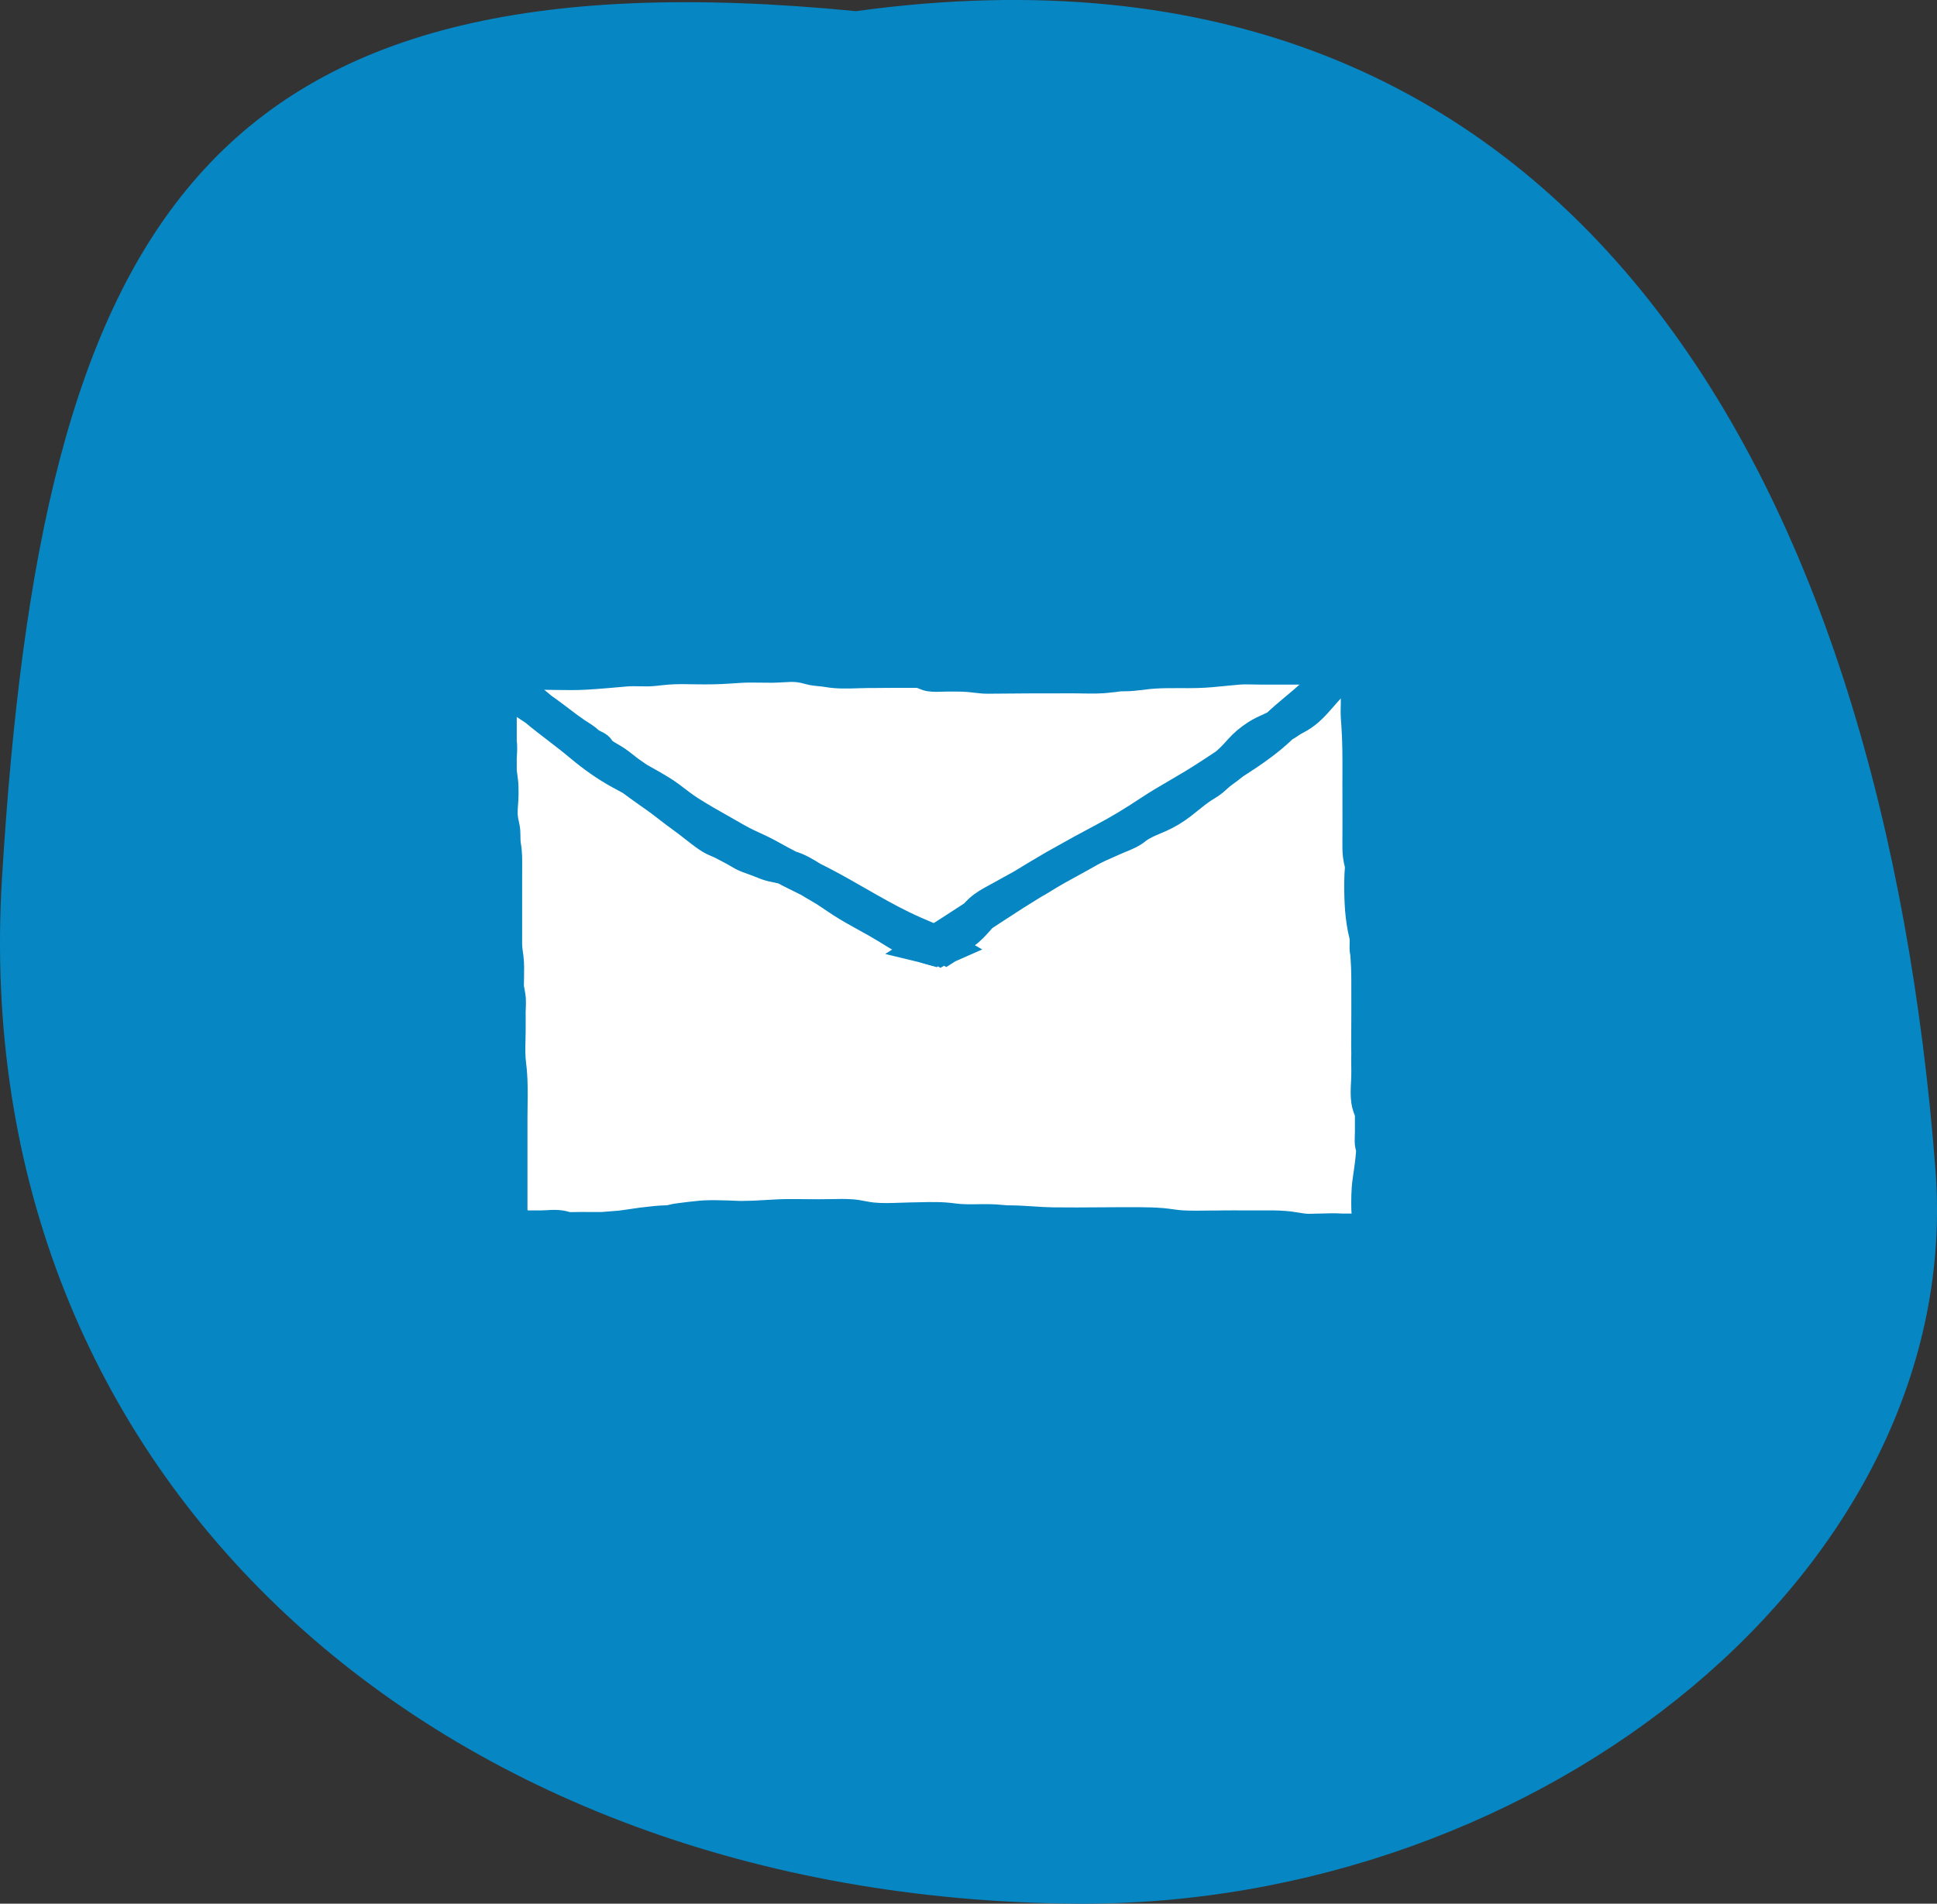 <svg width="59" height="58" viewBox="0 0 59 58" fill="none" xmlns="http://www.w3.org/2000/svg">
<rect x="0" y="0" width="59" height="58" fill="#333333" stroke="none"/>
<g clip-path="url(#clip0_45_6)">
<path d="M26.074 0.34C48.274 -2.71 57.374 15.172 58.953 35.63C59.886 47.736 46.99 58.099 32.773 57.999C13.334 57.852 -1.05 45.056 0.06 26.761C1.268 6.889 6.106 -1.614 26.074 0.34Z" fill="#0686C3"/>
<path d="M33 37L20.5 36.5L19 38.5C19.919 38.75 21.994 39.325 22.939 39.625C23.885 39.925 29.374 40 32 40L33 37Z" fill="#0686C3"/>
<path d="M25.5 20.5H15L15.5 37L16 37.5L24 37L31.5 37.5H41.5V20.5H37.5H25.5Z" fill="white"/>
<mask id="path-4-outside-1_45_6" maskUnits="userSpaceOnUse" x="13.701" y="19" width="30" height="20" fill="black">
<rect fill="white" x="13.701" y="19" width="30" height="20"/>
<path d="M15.764 37.443C15.758 37.492 15.735 37.536 15.697 37.569C15.659 37.601 15.61 37.618 15.559 37.618C15.536 37.618 15.513 37.615 15.492 37.608C15.46 37.627 15.423 37.637 15.384 37.637C15.268 37.637 15.177 37.548 15.177 37.434C15.177 37.275 15.177 37.115 15.177 36.956L15.176 36.953C15.171 36.91 15.171 36.869 15.172 36.827L15.172 36.82C15.173 36.799 15.173 36.778 15.172 36.756C15.171 36.737 15.163 36.713 15.153 36.686C15.143 36.658 15.134 36.63 15.128 36.601C15.107 36.506 15.113 36.412 15.118 36.33L15.118 36.324C15.121 36.28 15.124 36.235 15.121 36.191C15.12 36.16 15.111 36.128 15.101 36.091L15.1 36.085C15.092 36.058 15.085 36.031 15.079 36.003C15.063 35.924 15.068 35.852 15.072 35.788C15.075 35.728 15.061 35.665 15.046 35.598C15.034 35.545 15.022 35.491 15.017 35.437C15.008 35.354 15.009 35.27 15.01 35.186L15.01 35.174C15.011 35.123 15.012 35.072 15.009 35.022L15.007 34.975C15.001 34.854 14.994 34.728 15.01 34.599C15.017 34.545 15.027 34.49 15.037 34.436L15.039 34.426C15.052 34.359 15.064 34.292 15.067 34.224C15.071 34.13 15.07 34.036 15.069 33.942L15.068 33.418C15.067 33.263 15.067 33.108 15.067 32.952C15.068 32.825 15.053 32.699 15.038 32.566L15.037 32.559C15.021 32.417 15.004 32.27 15.007 32.118L15.008 31.993L15.008 31.992C15.009 31.886 15.009 31.78 15.016 31.676C15.02 31.608 15.032 31.54 15.044 31.473L15.045 31.467C15.055 31.411 15.065 31.356 15.068 31.299C15.079 31.115 15.075 30.922 15.072 30.735C15.07 30.639 15.068 30.543 15.068 30.448L15.068 30.091C15.056 29.995 15.047 29.898 15.038 29.801L15.03 29.714C15.005 29.458 14.975 29.183 14.928 28.913C14.893 28.711 14.898 28.512 14.903 28.32L14.903 28.291C14.904 28.235 14.905 28.178 14.905 28.122C14.905 28.033 14.906 27.944 14.908 27.856C14.91 27.674 14.912 27.491 14.904 27.31C14.899 27.207 14.89 27.106 14.881 27.004L14.88 26.985C14.866 26.828 14.852 26.666 14.851 26.502V23.52C14.846 23.463 14.842 23.405 14.841 23.347C14.841 23.255 14.846 23.165 14.851 23.074V22.641C14.847 22.605 14.84 22.572 14.833 22.538C14.798 22.392 14.797 22.259 14.797 22.117L14.796 21.231C14.796 21.167 14.791 21.101 14.786 21.034L14.785 21.031L14.785 21.026C14.775 20.903 14.766 20.777 14.782 20.653L14.701 20.595L14.8 20.555C14.805 20.538 14.809 20.521 14.815 20.504C14.836 20.441 14.889 20.389 14.952 20.368C14.996 20.354 15.042 20.355 15.083 20.371C15.098 20.362 15.113 20.355 15.129 20.35C15.18 20.334 15.233 20.338 15.279 20.361L15.301 20.352L15.295 20.37C15.298 20.372 15.301 20.374 15.303 20.376L15.329 20.394L15.478 20.334L15.422 20.5C15.434 20.528 15.438 20.559 15.437 20.589C15.439 20.601 15.44 20.614 15.44 20.627V22.574C15.462 22.739 15.452 22.901 15.442 23.059C15.441 23.068 15.441 23.078 15.44 23.087V23.483C15.445 23.535 15.453 23.586 15.46 23.637C15.461 23.641 15.461 23.645 15.462 23.649L15.478 23.771C15.494 23.903 15.495 24.033 15.495 24.159L15.495 24.165V24.193C15.495 24.288 15.488 24.385 15.481 24.482C15.469 24.649 15.458 24.807 15.483 24.955C15.489 24.996 15.498 25.036 15.507 25.076C15.525 25.157 15.544 25.241 15.548 25.332C15.55 25.38 15.551 25.427 15.552 25.473L15.552 25.478C15.553 25.57 15.553 25.657 15.569 25.744C15.61 25.973 15.607 26.204 15.605 26.427L15.604 27.473L15.604 28.349L15.604 28.519C15.603 28.608 15.602 28.698 15.604 28.787C15.606 28.872 15.618 28.956 15.629 29.039L15.63 29.047L15.646 29.165C15.671 29.372 15.666 29.582 15.662 29.785L15.662 29.788C15.66 29.867 15.658 29.947 15.658 30.026L15.658 30.062C15.664 30.104 15.672 30.146 15.681 30.188C15.697 30.273 15.714 30.362 15.718 30.454C15.722 30.533 15.719 30.611 15.716 30.689C15.714 30.739 15.711 30.788 15.711 30.837L15.712 31.061L15.712 31.063C15.712 31.262 15.713 31.462 15.707 31.661C15.699 31.933 15.695 32.178 15.727 32.425C15.781 32.848 15.775 33.276 15.77 33.69L15.77 33.693C15.768 33.821 15.766 33.95 15.766 34.078V36.901C15.774 36.938 15.789 36.971 15.804 37.005C15.805 37.008 15.806 37.011 15.808 37.013C15.809 37.017 15.811 37.021 15.812 37.025C15.817 37.035 15.822 37.046 15.826 37.056C15.856 37.091 15.874 37.136 15.875 37.186L15.885 37.393H15.829C15.811 37.414 15.789 37.431 15.764 37.443Z"/>
<path d="M33.812 20.8C33.534 20.837 33.254 20.832 32.983 20.828L32.977 20.827C32.883 20.826 32.79 20.824 32.696 20.824H32.695C31.834 20.824 30.974 20.824 30.114 20.835L30.09 20.836C29.953 20.836 29.821 20.82 29.693 20.805C29.63 20.797 29.566 20.79 29.502 20.784C29.366 20.772 29.229 20.771 29.089 20.77L28.992 20.77H28.898C28.846 20.769 28.804 20.771 28.761 20.772L28.72 20.774L28.718 20.774C28.577 20.779 28.433 20.784 28.29 20.762C28.22 20.751 28.161 20.726 28.109 20.704L28.105 20.703C28.081 20.693 28.057 20.683 28.032 20.674C27.975 20.656 27.904 20.656 27.831 20.657L27.769 20.657C27.478 20.655 27.186 20.657 26.895 20.659L26.877 20.66L26.434 20.662C26.331 20.663 26.227 20.666 26.122 20.669L26.108 20.67C25.805 20.68 25.492 20.689 25.185 20.635C25.115 20.622 25.046 20.616 24.977 20.609L24.973 20.609C24.858 20.598 24.738 20.587 24.615 20.552C24.424 20.496 24.258 20.472 24.082 20.476C23.998 20.478 23.914 20.483 23.829 20.488L23.827 20.488C23.723 20.494 23.619 20.5 23.515 20.501C23.384 20.501 23.255 20.5 23.125 20.498L22.866 20.496C22.672 20.495 22.451 20.51 22.248 20.525C21.913 20.549 21.564 20.556 21.213 20.549C20.922 20.543 20.622 20.537 20.334 20.559C20.321 20.56 20.309 20.561 20.297 20.562C20.294 20.563 20.291 20.563 20.288 20.563L20.283 20.564C20.224 20.57 20.164 20.577 20.103 20.582C19.977 20.597 19.846 20.611 19.711 20.612C19.639 20.612 19.566 20.611 19.493 20.609L19.491 20.609C19.347 20.606 19.212 20.604 19.076 20.615C18.696 20.649 18.265 20.688 17.842 20.713C17.549 20.73 17.252 20.726 16.964 20.721C16.829 20.718 16.695 20.716 16.561 20.716H15.22C15.105 20.716 15.016 20.626 15.016 20.511C15.016 20.396 15.105 20.306 15.22 20.306L15.31 20.305C15.336 20.294 15.365 20.287 15.396 20.287L16.476 20.287C16.784 20.285 17.093 20.285 17.402 20.288L17.511 20.29C17.673 20.292 17.841 20.294 18.002 20.284C18.09 20.279 18.178 20.271 18.266 20.262L18.267 20.262C18.382 20.251 18.497 20.24 18.613 20.236C18.777 20.229 18.937 20.214 19.099 20.199L19.229 20.187C19.379 20.174 19.529 20.177 19.674 20.18C19.728 20.181 19.783 20.182 19.837 20.183C19.853 20.183 19.869 20.183 19.886 20.183C19.948 20.183 20.009 20.179 20.072 20.174C20.075 20.173 20.078 20.173 20.081 20.173C20.144 20.166 20.207 20.158 20.271 20.153C20.343 20.145 20.416 20.136 20.49 20.131C20.643 20.119 20.797 20.121 20.947 20.123L20.962 20.123C20.985 20.124 21.007 20.124 21.029 20.124C21.066 20.123 21.103 20.123 21.151 20.125L21.415 20.127C21.696 20.129 21.987 20.132 22.271 20.107C22.29 20.105 22.31 20.103 22.329 20.101C22.35 20.099 22.371 20.097 22.392 20.095C22.701 20.058 23.015 20.063 23.317 20.068C23.331 20.069 23.344 20.069 23.358 20.069C23.468 20.071 23.578 20.072 23.689 20.072C23.787 20.071 23.885 20.066 23.982 20.061L23.987 20.061C24.259 20.047 24.541 20.032 24.824 20.114L24.876 20.129C24.946 20.15 25.012 20.17 25.076 20.176C25.109 20.179 25.142 20.181 25.175 20.183L25.177 20.183C25.238 20.186 25.3 20.189 25.361 20.199C25.545 20.23 25.738 20.243 25.953 20.242C26.202 20.242 26.451 20.239 26.701 20.236L27.277 20.23C27.5 20.228 27.724 20.227 27.948 20.228L28.009 20.228C28.088 20.227 28.168 20.227 28.25 20.243C28.312 20.255 28.366 20.277 28.414 20.298L28.42 20.3C28.439 20.308 28.458 20.316 28.477 20.323C28.54 20.346 28.612 20.344 28.694 20.342L28.695 20.342L28.744 20.341C28.839 20.34 28.934 20.34 29.029 20.34L29.168 20.34C29.34 20.34 29.522 20.34 29.702 20.356C29.769 20.362 29.835 20.37 29.901 20.378C30.026 20.393 30.143 20.407 30.263 20.407C30.362 20.406 30.461 20.404 30.559 20.401C30.828 20.394 31.098 20.393 31.368 20.392C31.49 20.392 31.612 20.392 31.734 20.391C32.319 20.386 32.924 20.381 33.519 20.398L33.563 20.399C33.569 20.399 33.575 20.399 33.581 20.399C33.632 20.401 33.684 20.402 33.735 20.401C33.751 20.398 33.766 20.395 33.782 20.392L33.79 20.39C33.839 20.381 33.889 20.371 33.939 20.365C33.98 20.36 34.022 20.356 34.063 20.354C34.081 20.351 34.098 20.349 34.115 20.346C34.217 20.334 34.321 20.332 34.424 20.33C34.483 20.329 34.54 20.329 34.597 20.326C34.692 20.313 34.788 20.303 34.886 20.293C35.235 20.253 35.6 20.233 35.995 20.231C36.071 20.23 36.146 20.231 36.221 20.232C36.236 20.233 36.25 20.233 36.264 20.233L36.265 20.233C36.391 20.235 36.517 20.236 36.644 20.233C36.754 20.23 36.863 20.219 36.973 20.207C37.073 20.197 37.173 20.187 37.274 20.182C37.401 20.176 37.526 20.164 37.651 20.152L37.66 20.151C37.736 20.144 37.812 20.137 37.888 20.131C38.047 20.118 38.207 20.122 38.362 20.125C38.427 20.127 38.492 20.128 38.557 20.128C39.06 20.13 39.565 20.128 40.07 20.127L41.192 20.125C41.306 20.125 41.396 20.216 41.396 20.331C41.396 20.446 41.306 20.536 41.192 20.536L41.101 20.536C41.075 20.548 41.046 20.555 41.015 20.555L39.02 20.558L38.38 20.557C38.313 20.557 38.247 20.556 38.18 20.554C38.031 20.551 37.879 20.548 37.733 20.559C37.59 20.57 37.447 20.585 37.303 20.599L37.3 20.6C37.03 20.627 36.751 20.655 36.474 20.662C36.299 20.667 36.123 20.666 35.948 20.665L35.91 20.665C35.671 20.665 35.423 20.664 35.181 20.679C35.124 20.682 35.069 20.687 35.013 20.692C34.934 20.701 34.854 20.711 34.773 20.721L34.715 20.728C34.681 20.733 34.646 20.735 34.612 20.738C34.608 20.738 34.605 20.738 34.601 20.739L34.538 20.747C34.441 20.759 34.343 20.76 34.245 20.761C34.195 20.762 34.147 20.762 34.1 20.764C34.004 20.781 33.908 20.793 33.812 20.8Z"/>
<path d="M28.591 29.101L28.655 29.12L28.759 29.046C28.806 29.012 28.854 28.977 28.904 28.938C28.996 28.865 29.083 28.796 29.179 28.744C29.209 28.728 29.239 28.713 29.27 28.699C29.273 28.697 29.276 28.695 29.28 28.694C29.35 28.66 29.423 28.625 29.494 28.575C29.671 28.449 29.811 28.292 29.945 28.141C29.974 28.108 30.002 28.076 30.031 28.045C30.177 27.95 30.323 27.855 30.468 27.759C30.811 27.533 31.16 27.312 31.517 27.092C31.639 27.023 31.76 26.953 31.879 26.878C32.161 26.702 32.459 26.539 32.748 26.382C32.922 26.286 33.097 26.191 33.269 26.092C33.436 25.997 33.618 25.917 33.795 25.84C33.869 25.808 33.943 25.776 34.016 25.742C34.072 25.717 34.129 25.693 34.185 25.67L34.197 25.666C34.367 25.596 34.542 25.525 34.699 25.399C34.855 25.274 35.041 25.196 35.238 25.113C35.292 25.09 35.347 25.066 35.402 25.042C35.64 24.936 35.864 24.801 36.087 24.63C36.16 24.574 36.233 24.515 36.305 24.457L36.307 24.455C36.455 24.336 36.594 24.223 36.748 24.124L36.827 24.075C36.901 24.03 36.974 23.984 37.041 23.93C37.084 23.894 37.126 23.857 37.167 23.819L37.17 23.817C37.224 23.768 37.277 23.72 37.336 23.677L37.369 23.653C37.475 23.576 37.584 23.497 37.688 23.411C37.974 23.226 38.267 23.035 38.544 22.826C38.758 22.665 38.938 22.515 39.095 22.368L39.186 22.282C39.252 22.248 39.316 22.208 39.384 22.159C39.438 22.12 39.497 22.088 39.556 22.057L39.562 22.054C39.602 22.032 39.642 22.011 39.681 21.987C39.971 21.814 40.186 21.568 40.394 21.329L40.395 21.328C40.483 21.226 40.568 21.129 40.657 21.038C40.695 21.012 40.733 20.987 40.772 20.962C40.864 20.904 40.956 20.849 41.049 20.793L41.066 20.783C41.148 20.734 41.23 20.684 41.31 20.634C41.359 20.63 41.407 20.611 41.444 20.577C41.496 20.529 41.518 20.457 41.502 20.385L41.495 20.354C41.481 20.291 41.436 20.237 41.373 20.212C41.358 20.206 41.342 20.201 41.327 20.199C41.29 20.183 41.248 20.177 41.206 20.184C41.174 20.189 41.143 20.196 41.114 20.205C41.087 20.198 41.058 20.197 41.029 20.202C40.778 20.244 40.589 20.398 40.417 20.552C40.348 20.614 40.283 20.678 40.22 20.743C40.072 20.844 39.927 20.952 39.791 21.074C39.648 21.203 39.499 21.328 39.351 21.451C39.156 21.615 38.955 21.783 38.765 21.963C38.723 21.983 38.681 22.002 38.639 22.021L38.637 22.021C38.487 22.089 38.332 22.159 38.183 22.254C37.962 22.396 37.772 22.557 37.619 22.732C37.477 22.894 37.349 23.023 37.218 23.135C36.898 23.347 36.569 23.564 36.238 23.765C36.086 23.857 35.932 23.946 35.779 24.036C35.488 24.205 35.188 24.381 34.9 24.572C34.423 24.89 33.981 25.155 33.55 25.383C33.066 25.639 32.621 25.882 32.205 26.119C32.097 26.177 31.991 26.239 31.886 26.301C31.593 26.472 31.313 26.64 31.041 26.808C30.909 26.879 30.778 26.952 30.647 27.025L30.643 27.028C30.537 27.087 30.431 27.146 30.325 27.204L30.27 27.234C30.079 27.337 29.882 27.444 29.714 27.6C29.661 27.65 29.611 27.702 29.563 27.756L29.532 27.776C29.076 28.073 28.62 28.369 28.16 28.659L27.72 28.939L28.025 29.013C28.076 29.025 28.128 29.038 28.179 29.052L28.243 29.07C28.3 29.086 28.357 29.102 28.414 29.119L28.478 29.138L28.549 29.088C28.563 29.092 28.577 29.096 28.591 29.101Z"/>
<path d="M24.541 26.999C24.652 27.066 24.762 27.133 24.875 27.197C25.023 27.28 25.161 27.374 25.307 27.473L25.328 27.487C25.401 27.536 25.474 27.586 25.549 27.634C25.793 27.791 26.05 27.933 26.298 28.07L26.305 28.073C26.515 28.189 26.731 28.309 26.937 28.436L27.012 28.482L27.013 28.483C27.202 28.601 27.398 28.723 27.612 28.814C27.651 28.831 27.691 28.847 27.731 28.863L27.74 28.866L27.745 28.868C27.8 28.89 27.855 28.911 27.908 28.936C27.993 28.976 28.08 29.015 28.182 29.053C28.254 29.072 28.326 29.092 28.417 29.118C28.456 29.123 28.491 29.126 28.525 29.126C28.55 29.126 28.573 29.125 28.595 29.122C28.603 29.121 28.61 29.12 28.617 29.118L28.64 29.132L28.677 29.107C28.685 29.108 28.693 29.108 28.701 29.108C28.725 29.108 28.748 29.106 28.77 29.104C28.778 29.103 28.785 29.102 28.792 29.1L28.815 29.113L28.884 29.069C28.926 29.041 28.969 29.017 29.015 28.997L29.256 28.891L29.029 28.76C28.899 28.686 28.77 28.613 28.637 28.546C28.475 28.463 28.307 28.392 28.145 28.323L28.14 28.321C28.067 28.29 27.994 28.259 27.922 28.227C27.436 28.014 26.968 27.756 26.573 27.532L26.189 27.314C25.881 27.137 25.574 26.961 25.261 26.795C25.123 26.721 24.983 26.65 24.842 26.58L24.828 26.571L24.826 26.57C24.633 26.45 24.396 26.302 24.13 26.225C24.039 26.179 23.949 26.131 23.859 26.082L23.693 25.991C23.527 25.899 23.356 25.804 23.178 25.722L23.143 25.706C22.918 25.603 22.705 25.506 22.499 25.386C22.349 25.3 22.2 25.215 22.05 25.13C21.739 24.955 21.418 24.773 21.113 24.579C20.94 24.468 20.781 24.346 20.612 24.218L20.523 24.15C20.322 23.998 20.106 23.873 19.897 23.753L19.869 23.737C19.763 23.676 19.656 23.616 19.549 23.557C19.491 23.516 19.432 23.475 19.372 23.435C19.284 23.377 19.202 23.312 19.119 23.247L19.115 23.243C19.006 23.157 18.893 23.069 18.767 22.992L18.666 22.933L18.659 22.929C18.592 22.889 18.524 22.85 18.46 22.805C18.439 22.79 18.428 22.774 18.402 22.733C18.353 22.654 18.285 22.611 18.225 22.579C18.204 22.567 18.182 22.557 18.16 22.547L18.154 22.544C18.132 22.533 18.11 22.522 18.089 22.51C18.062 22.494 18.038 22.473 18.015 22.453L18.008 22.447C17.989 22.43 17.971 22.414 17.951 22.398C17.881 22.344 17.807 22.296 17.733 22.249L17.716 22.238C17.685 22.219 17.654 22.199 17.624 22.179C17.471 22.075 17.323 21.963 17.176 21.85L17.168 21.844C17.097 21.79 17.027 21.736 16.955 21.683C16.832 21.591 16.718 21.508 16.609 21.432L16.551 21.383C16.415 21.267 16.274 21.147 16.119 21.044C15.967 20.944 15.81 20.854 15.652 20.763C15.583 20.724 15.515 20.684 15.446 20.644C15.409 20.622 15.369 20.613 15.329 20.615C15.319 20.613 15.309 20.612 15.298 20.611C15.255 20.608 15.216 20.616 15.183 20.634C15.174 20.633 15.164 20.633 15.155 20.634C15.145 20.632 15.134 20.631 15.123 20.63C15.009 20.62 14.918 20.697 14.908 20.809C14.898 20.927 14.981 21.029 15.099 21.039L15.103 21.041C15.11 21.044 15.116 21.048 15.123 21.052C15.146 21.068 15.175 21.096 15.194 21.113C15.224 21.141 15.254 21.168 15.282 21.188L15.362 21.243C15.448 21.304 15.534 21.364 15.624 21.418C15.843 21.552 16.027 21.67 16.195 21.785C16.244 21.827 16.293 21.868 16.343 21.909C16.515 22.047 16.69 22.182 16.866 22.316L16.871 22.32C17.101 22.497 17.34 22.68 17.564 22.869C17.974 23.213 18.375 23.492 18.79 23.72L19.047 23.859C19.074 23.874 19.102 23.889 19.13 23.904C19.194 23.949 19.257 23.996 19.32 24.043L19.37 24.08C19.474 24.156 19.579 24.23 19.684 24.304L19.693 24.31C19.811 24.393 19.928 24.475 20.043 24.561C20.112 24.613 20.18 24.666 20.248 24.718L20.287 24.748C20.426 24.856 20.566 24.963 20.71 25.066C20.824 25.147 20.934 25.233 21.044 25.32L21.055 25.328C21.153 25.405 21.25 25.482 21.351 25.555C21.461 25.635 21.57 25.712 21.697 25.768L21.758 25.794L21.759 25.795C21.85 25.834 21.939 25.873 22.027 25.923C22.073 25.949 22.122 25.974 22.169 25.998L22.18 26.004C22.242 26.035 22.303 26.067 22.361 26.103C22.473 26.171 22.584 26.237 22.716 26.286L22.832 26.327C22.915 26.357 22.998 26.387 23.081 26.42C23.22 26.478 23.347 26.529 23.486 26.561C23.533 26.572 23.58 26.581 23.627 26.59L23.637 26.592C23.696 26.604 23.755 26.616 23.813 26.631C23.932 26.695 24.054 26.759 24.176 26.818C24.3 26.878 24.422 26.939 24.541 26.999Z"/>
<path d="M42.142 37.325C42.224 37.323 42.306 37.322 42.387 37.322C42.501 37.322 42.591 37.412 42.591 37.527C42.591 37.642 42.501 37.733 42.387 37.733L42.297 37.733C42.27 37.745 42.242 37.751 42.211 37.751L41.456 37.752C41.418 37.752 41.38 37.752 41.341 37.752C41.206 37.752 41.069 37.749 40.93 37.729C40.824 37.714 40.719 37.707 40.612 37.704C40.354 37.706 40.096 37.709 39.837 37.712C39.779 37.713 39.718 37.714 39.658 37.714C39.508 37.714 39.354 37.71 39.199 37.696C39.124 37.689 39.05 37.679 38.976 37.669C38.847 37.651 38.725 37.635 38.599 37.637C38.536 37.638 38.472 37.642 38.407 37.646L38.398 37.647C38.265 37.655 38.127 37.664 37.988 37.65C37.934 37.644 37.882 37.635 37.829 37.625L37.822 37.623C37.788 37.617 37.755 37.611 37.721 37.607L37.334 37.606C37.265 37.609 37.196 37.614 37.128 37.621C37.098 37.624 37.069 37.627 37.039 37.63C37.025 37.632 37.012 37.633 36.998 37.635C36.917 37.644 36.836 37.652 36.754 37.658C36.643 37.667 36.533 37.66 36.427 37.654L36.418 37.654L36.412 37.654C36.324 37.649 36.236 37.643 36.147 37.648C36.049 37.652 35.951 37.663 35.853 37.673C35.732 37.686 35.611 37.699 35.489 37.702C35.339 37.706 35.189 37.705 35.038 37.704L34.838 37.703C34.793 37.703 34.751 37.704 34.709 37.704C34.66 37.705 34.612 37.706 34.563 37.707L34.539 37.707C34.42 37.71 34.302 37.712 34.183 37.709C34.074 37.707 33.97 37.693 33.869 37.679C33.757 37.664 33.654 37.65 33.542 37.652C32.586 37.669 31.626 37.581 30.803 37.497L30.666 37.483C30.567 37.473 30.47 37.462 30.373 37.453C30.29 37.454 30.206 37.455 30.123 37.456L29.902 37.459C29.586 37.462 29.27 37.462 28.955 37.461L25.873 37.461C24.308 37.461 22.742 37.454 21.177 37.448L20.525 37.445C20.503 37.445 20.482 37.445 20.46 37.445C20.435 37.45 20.411 37.454 20.387 37.458L20.275 37.479C20.211 37.491 20.148 37.505 20.084 37.518L20.069 37.522C19.931 37.551 19.794 37.581 19.655 37.599C19.594 37.607 19.532 37.613 19.471 37.618C19.127 37.663 18.778 37.659 18.44 37.656L18.173 37.654L18.061 37.654C18.014 37.659 17.966 37.663 17.919 37.668C17.494 37.713 17.064 37.709 16.647 37.705L16.594 37.704C16.374 37.702 16.153 37.702 15.933 37.702C15.756 37.702 15.601 37.679 15.438 37.656L15.399 37.65C15.289 37.635 15.218 37.54 15.234 37.431C15.251 37.313 15.359 37.231 15.476 37.248C15.488 37.249 15.5 37.251 15.512 37.253C15.549 37.217 15.599 37.195 15.656 37.195H15.744C15.77 37.183 15.799 37.177 15.83 37.177H16.491C16.551 37.177 16.612 37.173 16.674 37.17C16.677 37.17 16.68 37.169 16.683 37.169C16.82 37.161 16.96 37.154 17.099 37.176C17.143 37.182 17.184 37.193 17.224 37.204C17.279 37.218 17.33 37.232 17.375 37.229C17.48 37.226 17.585 37.225 17.691 37.225L18.135 37.226C18.203 37.226 18.271 37.226 18.339 37.226C18.389 37.222 18.439 37.218 18.489 37.214L18.825 37.187L18.873 37.183C19.001 37.168 19.129 37.149 19.254 37.13L19.256 37.13C19.442 37.102 19.633 37.074 19.825 37.057C19.926 37.045 20.028 37.035 20.13 37.029C20.207 37.024 20.283 37.021 20.36 37.019C20.465 36.993 20.573 36.967 20.685 36.955C20.752 36.948 20.818 36.939 20.884 36.93C20.982 36.917 21.08 36.905 21.178 36.897C21.268 36.886 21.358 36.876 21.448 36.872C21.699 36.86 21.953 36.868 22.199 36.875L22.217 36.876C22.262 36.877 22.307 36.879 22.353 36.882C22.47 36.887 22.587 36.893 22.697 36.886C22.915 36.886 23.137 36.872 23.352 36.859L23.36 36.859C23.57 36.846 23.787 36.833 24.003 36.832C24.179 36.831 24.356 36.833 24.532 36.834L24.553 36.835C24.812 36.837 25.071 36.839 25.33 36.833C25.538 36.828 25.753 36.823 25.968 36.84C26.085 36.849 26.198 36.87 26.307 36.891L26.313 36.892C26.402 36.909 26.491 36.926 26.582 36.935C26.862 36.964 27.155 36.953 27.439 36.943L27.441 36.943C27.555 36.939 27.668 36.935 27.781 36.933L28.003 36.929C28.347 36.92 28.702 36.912 29.053 36.962C29.292 36.995 29.531 36.992 29.784 36.989L29.795 36.988C29.965 36.986 30.143 36.984 30.319 36.994C30.439 37.002 30.559 37.012 30.679 37.023C30.712 37.023 30.744 37.023 30.776 37.023C31 37.025 31.225 37.039 31.443 37.054L31.451 37.054C31.656 37.068 31.861 37.081 32.067 37.084C32.555 37.09 33.045 37.087 33.534 37.083L33.557 37.083C33.947 37.08 34.337 37.078 34.728 37.08C34.916 37.081 35.163 37.085 35.409 37.106C35.504 37.114 35.597 37.127 35.691 37.14L35.699 37.141C35.811 37.157 35.923 37.172 36.037 37.177C36.315 37.19 36.602 37.185 36.879 37.181C36.935 37.181 36.991 37.181 37.048 37.181C37.138 37.18 37.227 37.18 37.316 37.177C37.377 37.177 37.438 37.177 37.498 37.177C37.512 37.177 37.526 37.176 37.539 37.176C37.613 37.175 37.683 37.175 37.75 37.178C38.05 37.178 38.35 37.178 38.65 37.177C38.831 37.177 39.062 37.18 39.299 37.209C39.368 37.217 39.437 37.229 39.505 37.24L39.507 37.241C39.631 37.261 39.748 37.281 39.866 37.281H39.873C39.983 37.28 40.094 37.277 40.206 37.273L40.215 37.273C40.434 37.266 40.658 37.259 40.881 37.273H42.006C42.059 37.273 42.106 37.293 42.142 37.325Z"/>
<path d="M41.939 37.768C41.96 37.775 41.983 37.779 42.006 37.779C42.122 37.779 42.213 37.69 42.213 37.576V36.113C42.213 35.988 42.217 35.864 42.222 35.739L42.222 35.737L42.222 35.723C42.228 35.568 42.233 35.413 42.23 35.257C42.228 35.162 42.218 35.072 42.2 34.983C42.206 34.87 42.21 34.756 42.212 34.64L42.216 34.504C42.223 34.287 42.23 34.063 42.158 33.844C42.158 33.766 42.16 33.688 42.163 33.61L42.168 33.504C42.177 33.272 42.187 33.032 42.148 32.792C42.138 32.733 42.126 32.675 42.114 32.617L42.112 32.609C42.097 32.536 42.082 32.462 42.073 32.387C42.063 32.309 42.057 32.226 42.052 32.135C42.062 31.928 42.089 31.723 42.137 31.503L42.154 31.423L42.155 31.417C42.178 31.316 42.202 31.211 42.212 31.102C42.222 30.982 42.218 30.861 42.214 30.744L42.214 30.742L42.212 30.675C42.208 30.565 42.194 30.455 42.18 30.346L42.167 30.244C42.161 30.196 42.154 30.148 42.154 30.1C42.155 30.078 42.156 30.055 42.158 30.033C42.158 30.03 42.158 30.027 42.159 30.024C42.163 29.976 42.166 29.927 42.162 29.878C42.157 29.807 42.14 29.738 42.123 29.668L42.121 29.66C42.109 29.61 42.096 29.56 42.092 29.509L42.085 29.432C42.077 29.334 42.069 29.234 42.046 29.132L42.033 29.078C42.029 29.058 42.024 29.037 42.019 29.017C42.012 28.901 42.004 28.784 42 28.667C42 28.627 42 28.586 41.997 28.545C41.996 28.529 41.996 28.513 41.996 28.497C41.995 28.362 41.981 28.23 41.967 28.102L41.967 28.099C41.951 27.955 41.936 27.818 41.94 27.68L41.942 27.616L41.942 27.614C41.945 27.497 41.949 27.376 41.931 27.253L41.917 27.167L41.917 27.164C41.899 27.052 41.883 26.947 41.886 26.829C41.891 26.692 41.895 26.549 41.868 26.402C41.867 26.393 41.865 26.383 41.863 26.373C41.872 26.249 41.883 26.12 41.896 25.985C41.927 25.67 41.941 25.389 41.941 25.127L41.943 24.88C41.945 24.675 41.947 24.47 41.937 24.266C41.932 24.151 41.923 24.036 41.914 23.921C41.902 23.761 41.889 23.601 41.887 23.44C41.884 23.3 41.872 23.161 41.859 23.022C41.847 22.886 41.834 22.75 41.833 22.614C41.831 22.472 41.809 22.343 41.787 22.219L41.787 22.218C41.772 22.128 41.774 22.034 41.777 21.935L41.778 20.708L41.832 20.718L41.778 20.664L41.778 20.511C41.778 20.412 41.709 20.331 41.615 20.312C41.585 20.276 41.544 20.25 41.497 20.241L41.453 20.233C41.417 20.226 41.382 20.229 41.35 20.239L41.109 20L41.184 20.255L41.174 20.257L40.934 20.018L41.041 20.386C41.024 20.431 41.023 20.482 41.039 20.527C41.048 20.554 41.063 20.578 41.083 20.597L41.082 20.611C41.081 20.632 41.08 20.654 41.08 20.675C41.079 20.748 41.086 20.821 41.096 20.893L41.11 20.991L41.111 20.997C41.125 21.095 41.138 21.188 41.14 21.281C41.142 21.352 41.14 21.422 41.139 21.493L41.138 21.506C41.136 21.572 41.135 21.638 41.135 21.703C41.136 21.811 41.144 21.919 41.152 22.027L41.16 22.143C41.192 22.615 41.191 23.097 41.19 23.564L41.189 23.891L41.19 24.396C41.191 24.817 41.192 25.237 41.189 25.658C41.188 25.793 41.187 25.945 41.206 26.095C41.217 26.181 41.236 26.264 41.255 26.348L41.267 26.404L41.266 26.423C41.245 26.68 41.239 26.951 41.248 27.279C41.255 27.595 41.278 27.871 41.316 28.121C41.334 28.245 41.361 28.378 41.397 28.526C41.403 28.549 41.406 28.573 41.408 28.597L41.411 28.688C41.411 28.709 41.41 28.731 41.409 28.753L41.409 28.758C41.407 28.801 41.406 28.844 41.407 28.887C41.408 28.954 41.417 29.017 41.431 29.082C41.447 29.315 41.461 29.582 41.46 29.857L41.461 30.798C41.461 31.067 41.461 31.337 41.458 31.606C41.456 31.775 41.455 31.936 41.46 32.092C41.455 32.219 41.457 32.346 41.459 32.469C41.461 32.574 41.462 32.68 41.459 32.785C41.458 32.851 41.454 32.916 41.451 32.982C41.441 33.173 41.43 33.37 41.459 33.569C41.477 33.701 41.523 33.816 41.57 33.937L41.57 33.938C41.57 33.978 41.57 34.018 41.57 34.058V34.499C41.57 34.536 41.568 34.572 41.566 34.61C41.562 34.717 41.557 34.827 41.582 34.939C41.589 34.969 41.598 34.998 41.608 35.028L41.608 35.031C41.606 35.066 41.604 35.102 41.601 35.138C41.585 35.351 41.554 35.568 41.524 35.777L41.496 35.974C41.455 36.274 41.456 36.571 41.461 36.85C41.462 36.936 41.479 37.014 41.496 37.089L41.496 37.091L41.498 37.102C41.506 37.137 41.514 37.173 41.519 37.209C41.529 37.276 41.569 37.328 41.624 37.355V37.594C41.624 37.708 41.715 37.797 41.831 37.797C41.871 37.797 41.908 37.787 41.939 37.768Z"/>
</mask>
<path d="M15.764 37.443C15.758 37.492 15.735 37.536 15.697 37.569C15.659 37.601 15.61 37.618 15.559 37.618C15.536 37.618 15.513 37.615 15.492 37.608C15.46 37.627 15.423 37.637 15.384 37.637C15.268 37.637 15.177 37.548 15.177 37.434C15.177 37.275 15.177 37.115 15.177 36.956L15.176 36.953C15.171 36.91 15.171 36.869 15.172 36.827L15.172 36.82C15.173 36.799 15.173 36.778 15.172 36.756C15.171 36.737 15.163 36.713 15.153 36.686C15.143 36.658 15.134 36.63 15.128 36.601C15.107 36.506 15.113 36.412 15.118 36.33L15.118 36.324C15.121 36.28 15.124 36.235 15.121 36.191C15.12 36.16 15.111 36.128 15.101 36.091L15.1 36.085C15.092 36.058 15.085 36.031 15.079 36.003C15.063 35.924 15.068 35.852 15.072 35.788C15.075 35.728 15.061 35.665 15.046 35.598C15.034 35.545 15.022 35.491 15.017 35.437C15.008 35.354 15.009 35.27 15.01 35.186L15.01 35.174C15.011 35.123 15.012 35.072 15.009 35.022L15.007 34.975C15.001 34.854 14.994 34.728 15.01 34.599C15.017 34.545 15.027 34.49 15.037 34.436L15.039 34.426C15.052 34.359 15.064 34.292 15.067 34.224C15.071 34.13 15.07 34.036 15.069 33.942L15.068 33.418C15.067 33.263 15.067 33.108 15.067 32.952C15.068 32.825 15.053 32.699 15.038 32.566L15.037 32.559C15.021 32.417 15.004 32.27 15.007 32.118L15.008 31.993L15.008 31.992C15.009 31.886 15.009 31.78 15.016 31.676C15.02 31.608 15.032 31.54 15.044 31.473L15.045 31.467C15.055 31.411 15.065 31.356 15.068 31.299C15.079 31.115 15.075 30.922 15.072 30.735C15.07 30.639 15.068 30.543 15.068 30.448L15.068 30.091C15.056 29.995 15.047 29.898 15.038 29.801L15.03 29.714C15.005 29.458 14.975 29.183 14.928 28.913C14.893 28.711 14.898 28.512 14.903 28.32L14.903 28.291C14.904 28.235 14.905 28.178 14.905 28.122C14.905 28.033 14.906 27.944 14.908 27.856C14.91 27.674 14.912 27.491 14.904 27.31C14.899 27.207 14.89 27.106 14.881 27.004L14.88 26.985C14.866 26.828 14.852 26.666 14.851 26.502V23.52C14.846 23.463 14.842 23.405 14.841 23.347C14.841 23.255 14.846 23.165 14.851 23.074V22.641C14.847 22.605 14.84 22.572 14.833 22.538C14.798 22.392 14.797 22.259 14.797 22.117L14.796 21.231C14.796 21.167 14.791 21.101 14.786 21.034L14.785 21.031L14.785 21.026C14.775 20.903 14.766 20.777 14.782 20.653L14.701 20.595L14.8 20.555C14.805 20.538 14.809 20.521 14.815 20.504C14.836 20.441 14.889 20.389 14.952 20.368C14.996 20.354 15.042 20.355 15.083 20.371C15.098 20.362 15.113 20.355 15.129 20.35C15.18 20.334 15.233 20.338 15.279 20.361L15.301 20.352L15.295 20.37C15.298 20.372 15.301 20.374 15.303 20.376L15.329 20.394L15.478 20.334L15.422 20.5C15.434 20.528 15.438 20.559 15.437 20.589C15.439 20.601 15.44 20.614 15.44 20.627V22.574C15.462 22.739 15.452 22.901 15.442 23.059C15.441 23.068 15.441 23.078 15.44 23.087V23.483C15.445 23.535 15.453 23.586 15.46 23.637C15.461 23.641 15.461 23.645 15.462 23.649L15.478 23.771C15.494 23.903 15.495 24.033 15.495 24.159L15.495 24.165V24.193C15.495 24.288 15.488 24.385 15.481 24.482C15.469 24.649 15.458 24.807 15.483 24.955C15.489 24.996 15.498 25.036 15.507 25.076C15.525 25.157 15.544 25.241 15.548 25.332C15.55 25.38 15.551 25.427 15.552 25.473L15.552 25.478C15.553 25.57 15.553 25.657 15.569 25.744C15.61 25.973 15.607 26.204 15.605 26.427L15.604 27.473L15.604 28.349L15.604 28.519C15.603 28.608 15.602 28.698 15.604 28.787C15.606 28.872 15.618 28.956 15.629 29.039L15.63 29.047L15.646 29.165C15.671 29.372 15.666 29.582 15.662 29.785L15.662 29.788C15.66 29.867 15.658 29.947 15.658 30.026L15.658 30.062C15.664 30.104 15.672 30.146 15.681 30.188C15.697 30.273 15.714 30.362 15.718 30.454C15.722 30.533 15.719 30.611 15.716 30.689C15.714 30.739 15.711 30.788 15.711 30.837L15.712 31.061L15.712 31.063C15.712 31.262 15.713 31.462 15.707 31.661C15.699 31.933 15.695 32.178 15.727 32.425C15.781 32.848 15.775 33.276 15.77 33.69L15.77 33.693C15.768 33.821 15.766 33.95 15.766 34.078V36.901C15.774 36.938 15.789 36.971 15.804 37.005C15.805 37.008 15.806 37.011 15.808 37.013C15.809 37.017 15.811 37.021 15.812 37.025C15.817 37.035 15.822 37.046 15.826 37.056C15.856 37.091 15.874 37.136 15.875 37.186L15.885 37.393H15.829C15.811 37.414 15.789 37.431 15.764 37.443Z" fill="#0686C3"/>
<path d="M33.812 20.8C33.534 20.837 33.254 20.832 32.983 20.828L32.977 20.827C32.883 20.826 32.79 20.824 32.696 20.824H32.695C31.834 20.824 30.974 20.824 30.114 20.835L30.09 20.836C29.953 20.836 29.821 20.82 29.693 20.805C29.63 20.797 29.566 20.79 29.502 20.784C29.366 20.772 29.229 20.771 29.089 20.77L28.992 20.77H28.898C28.846 20.769 28.804 20.771 28.761 20.772L28.72 20.774L28.718 20.774C28.577 20.779 28.433 20.784 28.29 20.762C28.22 20.751 28.161 20.726 28.109 20.704L28.105 20.703C28.081 20.693 28.057 20.683 28.032 20.674C27.975 20.656 27.904 20.656 27.831 20.657L27.769 20.657C27.478 20.655 27.186 20.657 26.895 20.659L26.877 20.66L26.434 20.662C26.331 20.663 26.227 20.666 26.122 20.669L26.108 20.67C25.805 20.68 25.492 20.689 25.185 20.635C25.115 20.622 25.046 20.616 24.977 20.609L24.973 20.609C24.858 20.598 24.738 20.587 24.615 20.552C24.424 20.496 24.258 20.472 24.082 20.476C23.998 20.478 23.914 20.483 23.829 20.488L23.827 20.488C23.723 20.494 23.619 20.5 23.515 20.501C23.384 20.501 23.255 20.5 23.125 20.498L22.866 20.496C22.672 20.495 22.451 20.51 22.248 20.525C21.913 20.549 21.564 20.556 21.213 20.549C20.922 20.543 20.622 20.537 20.334 20.559C20.321 20.56 20.309 20.561 20.297 20.562C20.294 20.563 20.291 20.563 20.288 20.563L20.283 20.564C20.224 20.57 20.164 20.577 20.103 20.582C19.977 20.597 19.846 20.611 19.711 20.612C19.639 20.612 19.566 20.611 19.493 20.609L19.491 20.609C19.347 20.606 19.212 20.604 19.076 20.615C18.696 20.649 18.265 20.688 17.842 20.713C17.549 20.73 17.252 20.726 16.964 20.721C16.829 20.718 16.695 20.716 16.561 20.716H15.22C15.105 20.716 15.016 20.626 15.016 20.511C15.016 20.396 15.105 20.306 15.22 20.306L15.31 20.305C15.336 20.294 15.365 20.287 15.396 20.287L16.476 20.287C16.784 20.285 17.093 20.285 17.402 20.288L17.511 20.29C17.673 20.292 17.841 20.294 18.002 20.284C18.09 20.279 18.178 20.271 18.266 20.262L18.267 20.262C18.382 20.251 18.497 20.24 18.613 20.236C18.777 20.229 18.937 20.214 19.099 20.199L19.229 20.187C19.379 20.174 19.529 20.177 19.674 20.18C19.728 20.181 19.783 20.182 19.837 20.183C19.853 20.183 19.869 20.183 19.886 20.183C19.948 20.183 20.009 20.179 20.072 20.174C20.075 20.173 20.078 20.173 20.081 20.173C20.144 20.166 20.207 20.158 20.271 20.153C20.343 20.145 20.416 20.136 20.49 20.131C20.643 20.119 20.797 20.121 20.947 20.123L20.962 20.123C20.985 20.124 21.007 20.124 21.029 20.124C21.066 20.123 21.103 20.123 21.151 20.125L21.415 20.127C21.696 20.129 21.987 20.132 22.271 20.107C22.29 20.105 22.31 20.103 22.329 20.101C22.35 20.099 22.371 20.097 22.392 20.095C22.701 20.058 23.015 20.063 23.317 20.068C23.331 20.069 23.344 20.069 23.358 20.069C23.468 20.071 23.578 20.072 23.689 20.072C23.787 20.071 23.885 20.066 23.982 20.061L23.987 20.061C24.259 20.047 24.541 20.032 24.824 20.114L24.876 20.129C24.946 20.15 25.012 20.17 25.076 20.176C25.109 20.179 25.142 20.181 25.175 20.183L25.177 20.183C25.238 20.186 25.3 20.189 25.361 20.199C25.545 20.23 25.738 20.243 25.953 20.242C26.202 20.242 26.451 20.239 26.701 20.236L27.277 20.23C27.5 20.228 27.724 20.227 27.948 20.228L28.009 20.228C28.088 20.227 28.168 20.227 28.25 20.243C28.312 20.255 28.366 20.277 28.414 20.298L28.42 20.3C28.439 20.308 28.458 20.316 28.477 20.323C28.54 20.346 28.612 20.344 28.694 20.342L28.695 20.342L28.744 20.341C28.839 20.34 28.934 20.34 29.029 20.34L29.168 20.34C29.34 20.34 29.522 20.34 29.702 20.356C29.769 20.362 29.835 20.37 29.901 20.378C30.026 20.393 30.143 20.407 30.263 20.407C30.362 20.406 30.461 20.404 30.559 20.401C30.828 20.394 31.098 20.393 31.368 20.392C31.49 20.392 31.612 20.392 31.734 20.391C32.319 20.386 32.924 20.381 33.519 20.398L33.563 20.399C33.569 20.399 33.575 20.399 33.581 20.399C33.632 20.401 33.684 20.402 33.735 20.401C33.751 20.398 33.766 20.395 33.782 20.392L33.79 20.39C33.839 20.381 33.889 20.371 33.939 20.365C33.98 20.36 34.022 20.356 34.063 20.354C34.081 20.351 34.098 20.349 34.115 20.346C34.217 20.334 34.321 20.332 34.424 20.33C34.483 20.329 34.54 20.329 34.597 20.326C34.692 20.313 34.788 20.303 34.886 20.293C35.235 20.253 35.6 20.233 35.995 20.231C36.071 20.23 36.146 20.231 36.221 20.232C36.236 20.233 36.25 20.233 36.264 20.233L36.265 20.233C36.391 20.235 36.517 20.236 36.644 20.233C36.754 20.23 36.863 20.219 36.973 20.207C37.073 20.197 37.173 20.187 37.274 20.182C37.401 20.176 37.526 20.164 37.651 20.152L37.66 20.151C37.736 20.144 37.812 20.137 37.888 20.131C38.047 20.118 38.207 20.122 38.362 20.125C38.427 20.127 38.492 20.128 38.557 20.128C39.06 20.13 39.565 20.128 40.07 20.127L41.192 20.125C41.306 20.125 41.396 20.216 41.396 20.331C41.396 20.446 41.306 20.536 41.192 20.536L41.101 20.536C41.075 20.548 41.046 20.555 41.015 20.555L39.02 20.558L38.38 20.557C38.313 20.557 38.247 20.556 38.18 20.554C38.031 20.551 37.879 20.548 37.733 20.559C37.59 20.57 37.447 20.585 37.303 20.599L37.3 20.6C37.03 20.627 36.751 20.655 36.474 20.662C36.299 20.667 36.123 20.666 35.948 20.665L35.91 20.665C35.671 20.665 35.423 20.664 35.181 20.679C35.124 20.682 35.069 20.687 35.013 20.692C34.934 20.701 34.854 20.711 34.773 20.721L34.715 20.728C34.681 20.733 34.646 20.735 34.612 20.738C34.608 20.738 34.605 20.738 34.601 20.739L34.538 20.747C34.441 20.759 34.343 20.76 34.245 20.761C34.195 20.762 34.147 20.762 34.1 20.764C34.004 20.781 33.908 20.793 33.812 20.8Z" fill="#0686C3"/>
<path d="M28.591 29.101L28.655 29.12L28.759 29.046C28.806 29.012 28.854 28.977 28.904 28.938C28.996 28.865 29.083 28.796 29.179 28.744C29.209 28.728 29.239 28.713 29.27 28.699C29.273 28.697 29.276 28.695 29.28 28.694C29.35 28.66 29.423 28.625 29.494 28.575C29.671 28.449 29.811 28.292 29.945 28.141C29.974 28.108 30.002 28.076 30.031 28.045C30.177 27.95 30.323 27.855 30.468 27.759C30.811 27.533 31.16 27.312 31.517 27.092C31.639 27.023 31.76 26.953 31.879 26.878C32.161 26.702 32.459 26.539 32.748 26.382C32.922 26.286 33.097 26.191 33.269 26.092C33.436 25.997 33.618 25.917 33.795 25.84C33.869 25.808 33.943 25.776 34.016 25.742C34.072 25.717 34.129 25.693 34.185 25.67L34.197 25.666C34.367 25.596 34.542 25.525 34.699 25.399C34.855 25.274 35.041 25.196 35.238 25.113C35.292 25.09 35.347 25.066 35.402 25.042C35.64 24.936 35.864 24.801 36.087 24.63C36.16 24.574 36.233 24.515 36.305 24.457L36.307 24.455C36.455 24.336 36.594 24.223 36.748 24.124L36.827 24.075C36.901 24.03 36.974 23.984 37.041 23.93C37.084 23.894 37.126 23.857 37.167 23.819L37.17 23.817C37.224 23.768 37.277 23.72 37.336 23.677L37.369 23.653C37.475 23.576 37.584 23.497 37.688 23.411C37.974 23.226 38.267 23.035 38.544 22.826C38.758 22.665 38.938 22.515 39.095 22.368L39.186 22.282C39.252 22.248 39.316 22.208 39.384 22.159C39.438 22.12 39.497 22.088 39.556 22.057L39.562 22.054C39.602 22.032 39.642 22.011 39.681 21.987C39.971 21.814 40.186 21.568 40.394 21.329L40.395 21.328C40.483 21.226 40.568 21.129 40.657 21.038C40.695 21.012 40.733 20.987 40.772 20.962C40.864 20.904 40.956 20.849 41.049 20.793L41.066 20.783C41.148 20.734 41.23 20.684 41.31 20.634C41.359 20.63 41.407 20.611 41.444 20.577C41.496 20.529 41.518 20.457 41.502 20.385L41.495 20.354C41.481 20.291 41.436 20.237 41.373 20.212C41.358 20.206 41.342 20.201 41.327 20.199C41.29 20.183 41.248 20.177 41.206 20.184C41.174 20.189 41.143 20.196 41.114 20.205C41.087 20.198 41.058 20.197 41.029 20.202C40.778 20.244 40.589 20.398 40.417 20.552C40.348 20.614 40.283 20.678 40.22 20.743C40.072 20.844 39.927 20.952 39.791 21.074C39.648 21.203 39.499 21.328 39.351 21.451C39.156 21.615 38.955 21.783 38.765 21.963C38.723 21.983 38.681 22.002 38.639 22.021L38.637 22.021C38.487 22.089 38.332 22.159 38.183 22.254C37.962 22.396 37.772 22.557 37.619 22.732C37.477 22.894 37.349 23.023 37.218 23.135C36.898 23.347 36.569 23.564 36.238 23.765C36.086 23.857 35.932 23.946 35.779 24.036C35.488 24.205 35.188 24.381 34.9 24.572C34.423 24.89 33.981 25.155 33.55 25.383C33.066 25.639 32.621 25.882 32.205 26.119C32.097 26.177 31.991 26.239 31.886 26.301C31.593 26.472 31.313 26.64 31.041 26.808C30.909 26.879 30.778 26.952 30.647 27.025L30.643 27.028C30.537 27.087 30.431 27.146 30.325 27.204L30.27 27.234C30.079 27.337 29.882 27.444 29.714 27.6C29.661 27.65 29.611 27.702 29.563 27.756L29.532 27.776C29.076 28.073 28.62 28.369 28.16 28.659L27.72 28.939L28.025 29.013C28.076 29.025 28.128 29.038 28.179 29.052L28.243 29.07C28.3 29.086 28.357 29.102 28.414 29.119L28.478 29.138L28.549 29.088C28.563 29.092 28.577 29.096 28.591 29.101Z" fill="#0686C3"/>
<path d="M24.541 26.999C24.652 27.066 24.762 27.133 24.875 27.197C25.023 27.28 25.161 27.374 25.307 27.473L25.328 27.487C25.401 27.536 25.474 27.586 25.549 27.634C25.793 27.791 26.05 27.933 26.298 28.07L26.305 28.073C26.515 28.189 26.731 28.309 26.937 28.436L27.012 28.482L27.013 28.483C27.202 28.601 27.398 28.723 27.612 28.814C27.651 28.831 27.691 28.847 27.731 28.863L27.74 28.866L27.745 28.868C27.8 28.89 27.855 28.911 27.908 28.936C27.993 28.976 28.08 29.015 28.182 29.053C28.254 29.072 28.326 29.092 28.417 29.118C28.456 29.123 28.491 29.126 28.525 29.126C28.55 29.126 28.573 29.125 28.595 29.122C28.603 29.121 28.61 29.12 28.617 29.118L28.64 29.132L28.677 29.107C28.685 29.108 28.693 29.108 28.701 29.108C28.725 29.108 28.748 29.106 28.77 29.104C28.778 29.103 28.785 29.102 28.792 29.1L28.815 29.113L28.884 29.069C28.926 29.041 28.969 29.017 29.015 28.997L29.256 28.891L29.029 28.76C28.899 28.686 28.77 28.613 28.637 28.546C28.475 28.463 28.307 28.392 28.145 28.323L28.14 28.321C28.067 28.29 27.994 28.259 27.922 28.227C27.436 28.014 26.968 27.756 26.573 27.532L26.189 27.314C25.881 27.137 25.574 26.961 25.261 26.795C25.123 26.721 24.983 26.65 24.842 26.58L24.828 26.571L24.826 26.57C24.633 26.45 24.396 26.302 24.13 26.225C24.039 26.179 23.949 26.131 23.859 26.082L23.693 25.991C23.527 25.899 23.356 25.804 23.178 25.722L23.143 25.706C22.918 25.603 22.705 25.506 22.499 25.386C22.349 25.3 22.2 25.215 22.05 25.13C21.739 24.955 21.418 24.773 21.113 24.579C20.94 24.468 20.781 24.346 20.612 24.218L20.523 24.15C20.322 23.998 20.106 23.873 19.897 23.753L19.869 23.737C19.763 23.676 19.656 23.616 19.549 23.557C19.491 23.516 19.432 23.475 19.372 23.435C19.284 23.377 19.202 23.312 19.119 23.247L19.115 23.243C19.006 23.157 18.893 23.069 18.767 22.992L18.666 22.933L18.659 22.929C18.592 22.889 18.524 22.85 18.46 22.805C18.439 22.79 18.428 22.774 18.402 22.733C18.353 22.654 18.285 22.611 18.225 22.579C18.204 22.567 18.182 22.557 18.16 22.547L18.154 22.544C18.132 22.533 18.11 22.522 18.089 22.51C18.062 22.494 18.038 22.473 18.015 22.453L18.008 22.447C17.989 22.43 17.971 22.414 17.951 22.398C17.881 22.344 17.807 22.296 17.733 22.249L17.716 22.238C17.685 22.219 17.654 22.199 17.624 22.179C17.471 22.075 17.323 21.963 17.176 21.85L17.168 21.844C17.097 21.79 17.027 21.736 16.955 21.683C16.832 21.591 16.718 21.508 16.609 21.432L16.551 21.383C16.415 21.267 16.274 21.147 16.119 21.044C15.967 20.944 15.81 20.854 15.652 20.763C15.583 20.724 15.515 20.684 15.446 20.644C15.409 20.622 15.369 20.613 15.329 20.615C15.319 20.613 15.309 20.612 15.298 20.611C15.255 20.608 15.216 20.616 15.183 20.634C15.174 20.633 15.164 20.633 15.155 20.634C15.145 20.632 15.134 20.631 15.123 20.63C15.009 20.62 14.918 20.697 14.908 20.809C14.898 20.927 14.981 21.029 15.099 21.039L15.103 21.041C15.11 21.044 15.116 21.048 15.123 21.052C15.146 21.068 15.175 21.096 15.194 21.113C15.224 21.141 15.254 21.168 15.282 21.188L15.362 21.243C15.448 21.304 15.534 21.364 15.624 21.418C15.843 21.552 16.027 21.67 16.195 21.785C16.244 21.827 16.293 21.868 16.343 21.909C16.515 22.047 16.69 22.182 16.866 22.316L16.871 22.32C17.101 22.497 17.34 22.68 17.564 22.869C17.974 23.213 18.375 23.492 18.79 23.72L19.047 23.859C19.074 23.874 19.102 23.889 19.13 23.904C19.194 23.949 19.257 23.996 19.32 24.043L19.37 24.08C19.474 24.156 19.579 24.23 19.684 24.304L19.693 24.31C19.811 24.393 19.928 24.475 20.043 24.561C20.112 24.613 20.18 24.666 20.248 24.718L20.287 24.748C20.426 24.856 20.566 24.963 20.71 25.066C20.824 25.147 20.934 25.233 21.044 25.32L21.055 25.328C21.153 25.405 21.25 25.482 21.351 25.555C21.461 25.635 21.57 25.712 21.697 25.768L21.758 25.794L21.759 25.795C21.85 25.834 21.939 25.873 22.027 25.923C22.073 25.949 22.122 25.974 22.169 25.998L22.18 26.004C22.242 26.035 22.303 26.067 22.361 26.103C22.473 26.171 22.584 26.237 22.716 26.286L22.832 26.327C22.915 26.357 22.998 26.387 23.081 26.42C23.22 26.478 23.347 26.529 23.486 26.561C23.533 26.572 23.58 26.581 23.627 26.59L23.637 26.592C23.696 26.604 23.755 26.616 23.813 26.631C23.932 26.695 24.054 26.759 24.176 26.818C24.3 26.878 24.422 26.939 24.541 26.999Z" fill="#0686C3"/>
<path d="M42.142 37.325C42.224 37.323 42.306 37.322 42.387 37.322C42.501 37.322 42.591 37.412 42.591 37.527C42.591 37.642 42.501 37.733 42.387 37.733L42.297 37.733C42.27 37.745 42.242 37.751 42.211 37.751L41.456 37.752C41.418 37.752 41.38 37.752 41.341 37.752C41.206 37.752 41.069 37.749 40.93 37.729C40.824 37.714 40.719 37.707 40.612 37.704C40.354 37.706 40.096 37.709 39.837 37.712C39.779 37.713 39.718 37.714 39.658 37.714C39.508 37.714 39.354 37.71 39.199 37.696C39.124 37.689 39.05 37.679 38.976 37.669C38.847 37.651 38.725 37.635 38.599 37.637C38.536 37.638 38.472 37.642 38.407 37.646L38.398 37.647C38.265 37.655 38.127 37.664 37.988 37.65C37.934 37.644 37.882 37.635 37.829 37.625L37.822 37.623C37.788 37.617 37.755 37.611 37.721 37.607L37.334 37.606C37.265 37.609 37.196 37.614 37.128 37.621C37.098 37.624 37.069 37.627 37.039 37.63C37.025 37.632 37.012 37.633 36.998 37.635C36.917 37.644 36.836 37.652 36.754 37.658C36.643 37.667 36.533 37.66 36.427 37.654L36.418 37.654L36.412 37.654C36.324 37.649 36.236 37.643 36.147 37.648C36.049 37.652 35.951 37.663 35.853 37.673C35.732 37.686 35.611 37.699 35.489 37.702C35.339 37.706 35.189 37.705 35.038 37.704L34.838 37.703C34.793 37.703 34.751 37.704 34.709 37.704C34.66 37.705 34.612 37.706 34.563 37.707L34.539 37.707C34.42 37.71 34.302 37.712 34.183 37.709C34.074 37.707 33.97 37.693 33.869 37.679C33.757 37.664 33.654 37.65 33.542 37.652C32.586 37.669 31.626 37.581 30.803 37.497L30.666 37.483C30.567 37.473 30.47 37.462 30.373 37.453C30.29 37.454 30.206 37.455 30.123 37.456L29.902 37.459C29.586 37.462 29.27 37.462 28.955 37.461L25.873 37.461C24.308 37.461 22.742 37.454 21.177 37.448L20.525 37.445C20.503 37.445 20.482 37.445 20.46 37.445C20.435 37.45 20.411 37.454 20.387 37.458L20.275 37.479C20.211 37.491 20.148 37.505 20.084 37.518L20.069 37.522C19.931 37.551 19.794 37.581 19.655 37.599C19.594 37.607 19.532 37.613 19.471 37.618C19.127 37.663 18.778 37.659 18.44 37.656L18.173 37.654L18.061 37.654C18.014 37.659 17.966 37.663 17.919 37.668C17.494 37.713 17.064 37.709 16.647 37.705L16.594 37.704C16.374 37.702 16.153 37.702 15.933 37.702C15.756 37.702 15.601 37.679 15.438 37.656L15.399 37.65C15.289 37.635 15.218 37.54 15.234 37.431C15.251 37.313 15.359 37.231 15.476 37.248C15.488 37.249 15.5 37.251 15.512 37.253C15.549 37.217 15.599 37.195 15.656 37.195H15.744C15.77 37.183 15.799 37.177 15.83 37.177H16.491C16.551 37.177 16.612 37.173 16.674 37.17C16.677 37.17 16.68 37.169 16.683 37.169C16.82 37.161 16.96 37.154 17.099 37.176C17.143 37.182 17.184 37.193 17.224 37.204C17.279 37.218 17.33 37.232 17.375 37.229C17.48 37.226 17.585 37.225 17.691 37.225L18.135 37.226C18.203 37.226 18.271 37.226 18.339 37.226C18.389 37.222 18.439 37.218 18.489 37.214L18.825 37.187L18.873 37.183C19.001 37.168 19.129 37.149 19.254 37.13L19.256 37.13C19.442 37.102 19.633 37.074 19.825 37.057C19.926 37.045 20.028 37.035 20.13 37.029C20.207 37.024 20.283 37.021 20.36 37.019C20.465 36.993 20.573 36.967 20.685 36.955C20.752 36.948 20.818 36.939 20.884 36.93C20.982 36.917 21.08 36.905 21.178 36.897C21.268 36.886 21.358 36.876 21.448 36.872C21.699 36.86 21.953 36.868 22.199 36.875L22.217 36.876C22.262 36.877 22.307 36.879 22.353 36.882C22.47 36.887 22.587 36.893 22.697 36.886C22.915 36.886 23.137 36.872 23.352 36.859L23.36 36.859C23.57 36.846 23.787 36.833 24.003 36.832C24.179 36.831 24.356 36.833 24.532 36.834L24.553 36.835C24.812 36.837 25.071 36.839 25.33 36.833C25.538 36.828 25.753 36.823 25.968 36.84C26.085 36.849 26.198 36.87 26.307 36.891L26.313 36.892C26.402 36.909 26.491 36.926 26.582 36.935C26.862 36.964 27.155 36.953 27.439 36.943L27.441 36.943C27.555 36.939 27.668 36.935 27.781 36.933L28.003 36.929C28.347 36.92 28.702 36.912 29.053 36.962C29.292 36.995 29.531 36.992 29.784 36.989L29.795 36.988C29.965 36.986 30.143 36.984 30.319 36.994C30.439 37.002 30.559 37.012 30.679 37.023C30.712 37.023 30.744 37.023 30.776 37.023C31 37.025 31.225 37.039 31.443 37.054L31.451 37.054C31.656 37.068 31.861 37.081 32.067 37.084C32.555 37.09 33.045 37.087 33.534 37.083L33.557 37.083C33.947 37.08 34.337 37.078 34.728 37.08C34.916 37.081 35.163 37.085 35.409 37.106C35.504 37.114 35.597 37.127 35.691 37.14L35.699 37.141C35.811 37.157 35.923 37.172 36.037 37.177C36.315 37.19 36.602 37.185 36.879 37.181C36.935 37.181 36.991 37.181 37.048 37.181C37.138 37.18 37.227 37.18 37.316 37.177C37.377 37.177 37.438 37.177 37.498 37.177C37.512 37.177 37.526 37.176 37.539 37.176C37.613 37.175 37.683 37.175 37.75 37.178C38.05 37.178 38.35 37.178 38.65 37.177C38.831 37.177 39.062 37.18 39.299 37.209C39.368 37.217 39.437 37.229 39.505 37.24L39.507 37.241C39.631 37.261 39.748 37.281 39.866 37.281H39.873C39.983 37.28 40.094 37.277 40.206 37.273L40.215 37.273C40.434 37.266 40.658 37.259 40.881 37.273H42.006C42.059 37.273 42.106 37.293 42.142 37.325Z" fill="#0686C3"/>
<path d="M41.939 37.768C41.96 37.775 41.983 37.779 42.006 37.779C42.122 37.779 42.213 37.69 42.213 37.576V36.113C42.213 35.988 42.217 35.864 42.222 35.739L42.222 35.737L42.222 35.723C42.228 35.568 42.233 35.413 42.23 35.257C42.228 35.162 42.218 35.072 42.2 34.983C42.206 34.87 42.21 34.756 42.212 34.64L42.216 34.504C42.223 34.287 42.23 34.063 42.158 33.844C42.158 33.766 42.16 33.688 42.163 33.61L42.168 33.504C42.177 33.272 42.187 33.032 42.148 32.792C42.138 32.733 42.126 32.675 42.114 32.617L42.112 32.609C42.097 32.536 42.082 32.462 42.073 32.387C42.063 32.309 42.057 32.226 42.052 32.135C42.062 31.928 42.089 31.723 42.137 31.503L42.154 31.423L42.155 31.417C42.178 31.316 42.202 31.211 42.212 31.102C42.222 30.982 42.218 30.861 42.214 30.744L42.214 30.742L42.212 30.675C42.208 30.565 42.194 30.455 42.18 30.346L42.167 30.244C42.161 30.196 42.154 30.148 42.154 30.1C42.155 30.078 42.156 30.055 42.158 30.033C42.158 30.03 42.158 30.027 42.159 30.024C42.163 29.976 42.166 29.927 42.162 29.878C42.157 29.807 42.14 29.738 42.123 29.668L42.121 29.66C42.109 29.61 42.096 29.56 42.092 29.509L42.085 29.432C42.077 29.334 42.069 29.234 42.046 29.132L42.033 29.078C42.029 29.058 42.024 29.037 42.019 29.017C42.012 28.901 42.004 28.784 42 28.667C42 28.627 42 28.586 41.997 28.545C41.996 28.529 41.996 28.513 41.996 28.497C41.995 28.362 41.981 28.23 41.967 28.102L41.967 28.099C41.951 27.955 41.936 27.818 41.94 27.68L41.942 27.616L41.942 27.614C41.945 27.497 41.949 27.376 41.931 27.253L41.917 27.167L41.917 27.164C41.899 27.052 41.883 26.947 41.886 26.829C41.891 26.692 41.895 26.549 41.868 26.402C41.867 26.393 41.865 26.383 41.863 26.373C41.872 26.249 41.883 26.12 41.896 25.985C41.927 25.67 41.941 25.389 41.941 25.127L41.943 24.88C41.945 24.675 41.947 24.47 41.937 24.266C41.932 24.151 41.923 24.036 41.914 23.921C41.902 23.761 41.889 23.601 41.887 23.44C41.884 23.3 41.872 23.161 41.859 23.022C41.847 22.886 41.834 22.75 41.833 22.614C41.831 22.472 41.809 22.343 41.787 22.219L41.787 22.218C41.772 22.128 41.774 22.034 41.777 21.935L41.778 20.708L41.832 20.718L41.778 20.664L41.778 20.511C41.778 20.412 41.709 20.331 41.615 20.312C41.585 20.276 41.544 20.25 41.497 20.241L41.453 20.233C41.417 20.226 41.382 20.229 41.35 20.239L41.109 20L41.184 20.255L41.174 20.257L40.934 20.018L41.041 20.386C41.024 20.431 41.023 20.482 41.039 20.527C41.048 20.554 41.063 20.578 41.083 20.597L41.082 20.611C41.081 20.632 41.08 20.654 41.08 20.675C41.079 20.748 41.086 20.821 41.096 20.893L41.11 20.991L41.111 20.997C41.125 21.095 41.138 21.188 41.14 21.281C41.142 21.352 41.14 21.422 41.139 21.493L41.138 21.506C41.136 21.572 41.135 21.638 41.135 21.703C41.136 21.811 41.144 21.919 41.152 22.027L41.16 22.143C41.192 22.615 41.191 23.097 41.19 23.564L41.189 23.891L41.19 24.396C41.191 24.817 41.192 25.237 41.189 25.658C41.188 25.793 41.187 25.945 41.206 26.095C41.217 26.181 41.236 26.264 41.255 26.348L41.267 26.404L41.266 26.423C41.245 26.68 41.239 26.951 41.248 27.279C41.255 27.595 41.278 27.871 41.316 28.121C41.334 28.245 41.361 28.378 41.397 28.526C41.403 28.549 41.406 28.573 41.408 28.597L41.411 28.688C41.411 28.709 41.41 28.731 41.409 28.753L41.409 28.758C41.407 28.801 41.406 28.844 41.407 28.887C41.408 28.954 41.417 29.017 41.431 29.082C41.447 29.315 41.461 29.582 41.46 29.857L41.461 30.798C41.461 31.067 41.461 31.337 41.458 31.606C41.456 31.775 41.455 31.936 41.46 32.092C41.455 32.219 41.457 32.346 41.459 32.469C41.461 32.574 41.462 32.68 41.459 32.785C41.458 32.851 41.454 32.916 41.451 32.982C41.441 33.173 41.43 33.37 41.459 33.569C41.477 33.701 41.523 33.816 41.57 33.937L41.57 33.938C41.57 33.978 41.57 34.018 41.57 34.058V34.499C41.57 34.536 41.568 34.572 41.566 34.61C41.562 34.717 41.557 34.827 41.582 34.939C41.589 34.969 41.598 34.998 41.608 35.028L41.608 35.031C41.606 35.066 41.604 35.102 41.601 35.138C41.585 35.351 41.554 35.568 41.524 35.777L41.496 35.974C41.455 36.274 41.456 36.571 41.461 36.85C41.462 36.936 41.479 37.014 41.496 37.089L41.496 37.091L41.498 37.102C41.506 37.137 41.514 37.173 41.519 37.209C41.529 37.276 41.569 37.328 41.624 37.355V37.594C41.624 37.708 41.715 37.797 41.831 37.797C41.871 37.797 41.908 37.787 41.939 37.768Z" fill="#0686C3"/>
<path d="M15.764 37.443C15.758 37.492 15.735 37.536 15.697 37.569C15.659 37.601 15.61 37.618 15.559 37.618C15.536 37.618 15.513 37.615 15.492 37.608C15.46 37.627 15.423 37.637 15.384 37.637C15.268 37.637 15.177 37.548 15.177 37.434C15.177 37.275 15.177 37.115 15.177 36.956L15.176 36.953C15.171 36.91 15.171 36.869 15.172 36.827L15.172 36.82C15.173 36.799 15.173 36.778 15.172 36.756C15.171 36.737 15.163 36.713 15.153 36.686C15.143 36.658 15.134 36.63 15.128 36.601C15.107 36.506 15.113 36.412 15.118 36.33L15.118 36.324C15.121 36.28 15.124 36.235 15.121 36.191C15.12 36.16 15.111 36.128 15.101 36.091L15.1 36.085C15.092 36.058 15.085 36.031 15.079 36.003C15.063 35.924 15.068 35.852 15.072 35.788C15.075 35.728 15.061 35.665 15.046 35.598C15.034 35.545 15.022 35.491 15.017 35.437C15.008 35.354 15.009 35.27 15.01 35.186L15.01 35.174C15.011 35.123 15.012 35.072 15.009 35.022L15.007 34.975C15.001 34.854 14.994 34.728 15.01 34.599C15.017 34.545 15.027 34.49 15.037 34.436L15.039 34.426C15.052 34.359 15.064 34.292 15.067 34.224C15.071 34.13 15.07 34.036 15.069 33.942L15.068 33.418C15.067 33.263 15.067 33.108 15.067 32.952C15.068 32.825 15.053 32.699 15.038 32.566L15.037 32.559C15.021 32.417 15.004 32.27 15.007 32.118L15.008 31.993L15.008 31.992C15.009 31.886 15.009 31.78 15.016 31.676C15.02 31.608 15.032 31.54 15.044 31.473L15.045 31.467C15.055 31.411 15.065 31.356 15.068 31.299C15.079 31.115 15.075 30.922 15.072 30.735C15.07 30.639 15.068 30.543 15.068 30.448L15.068 30.091C15.056 29.995 15.047 29.898 15.038 29.801L15.03 29.714C15.005 29.458 14.975 29.183 14.928 28.913C14.893 28.711 14.898 28.512 14.903 28.32L14.903 28.291C14.904 28.235 14.905 28.178 14.905 28.122C14.905 28.033 14.906 27.944 14.908 27.856C14.91 27.674 14.912 27.491 14.904 27.31C14.899 27.207 14.89 27.106 14.881 27.004L14.88 26.985C14.866 26.828 14.852 26.666 14.851 26.502V23.52C14.846 23.463 14.842 23.405 14.841 23.347C14.841 23.255 14.846 23.165 14.851 23.074V22.641C14.847 22.605 14.84 22.572 14.833 22.538C14.798 22.392 14.797 22.259 14.797 22.117L14.796 21.231C14.796 21.167 14.791 21.101 14.786 21.034L14.785 21.031L14.785 21.026C14.775 20.903 14.766 20.777 14.782 20.653L14.701 20.595L14.8 20.555C14.805 20.538 14.809 20.521 14.815 20.504C14.836 20.441 14.889 20.389 14.952 20.368C14.996 20.354 15.042 20.355 15.083 20.371C15.098 20.362 15.113 20.355 15.129 20.35C15.18 20.334 15.233 20.338 15.279 20.361L15.301 20.352L15.295 20.37C15.298 20.372 15.301 20.374 15.303 20.376L15.329 20.394L15.478 20.334L15.422 20.5C15.434 20.528 15.438 20.559 15.437 20.589C15.439 20.601 15.44 20.614 15.44 20.627V22.574C15.462 22.739 15.452 22.901 15.442 23.059C15.441 23.068 15.441 23.078 15.44 23.087V23.483C15.445 23.535 15.453 23.586 15.46 23.637C15.461 23.641 15.461 23.645 15.462 23.649L15.478 23.771C15.494 23.903 15.495 24.033 15.495 24.159L15.495 24.165V24.193C15.495 24.288 15.488 24.385 15.481 24.482C15.469 24.649 15.458 24.807 15.483 24.955C15.489 24.996 15.498 25.036 15.507 25.076C15.525 25.157 15.544 25.241 15.548 25.332C15.55 25.38 15.551 25.427 15.552 25.473L15.552 25.478C15.553 25.57 15.553 25.657 15.569 25.744C15.61 25.973 15.607 26.204 15.605 26.427L15.604 27.473L15.604 28.349L15.604 28.519C15.603 28.608 15.602 28.698 15.604 28.787C15.606 28.872 15.618 28.956 15.629 29.039L15.63 29.047L15.646 29.165C15.671 29.372 15.666 29.582 15.662 29.785L15.662 29.788C15.66 29.867 15.658 29.947 15.658 30.026L15.658 30.062C15.664 30.104 15.672 30.146 15.681 30.188C15.697 30.273 15.714 30.362 15.718 30.454C15.722 30.533 15.719 30.611 15.716 30.689C15.714 30.739 15.711 30.788 15.711 30.837L15.712 31.061L15.712 31.063C15.712 31.262 15.713 31.462 15.707 31.661C15.699 31.933 15.695 32.178 15.727 32.425C15.781 32.848 15.775 33.276 15.77 33.69L15.77 33.693C15.768 33.821 15.766 33.95 15.766 34.078V36.901C15.774 36.938 15.789 36.971 15.804 37.005C15.805 37.008 15.806 37.011 15.808 37.013C15.809 37.017 15.811 37.021 15.812 37.025C15.817 37.035 15.822 37.046 15.826 37.056C15.856 37.091 15.874 37.136 15.875 37.186L15.885 37.393H15.829C15.811 37.414 15.789 37.431 15.764 37.443Z" stroke="#0686C3" stroke-width="0.6" mask="url(#path-4-outside-1_45_6)"/>
<path d="M33.812 20.8C33.534 20.837 33.254 20.832 32.983 20.828L32.977 20.827C32.883 20.826 32.79 20.824 32.696 20.824H32.695C31.834 20.824 30.974 20.824 30.114 20.835L30.09 20.836C29.953 20.836 29.821 20.82 29.693 20.805C29.63 20.797 29.566 20.79 29.502 20.784C29.366 20.772 29.229 20.771 29.089 20.77L28.992 20.77H28.898C28.846 20.769 28.804 20.771 28.761 20.772L28.72 20.774L28.718 20.774C28.577 20.779 28.433 20.784 28.29 20.762C28.22 20.751 28.161 20.726 28.109 20.704L28.105 20.703C28.081 20.693 28.057 20.683 28.032 20.674C27.975 20.656 27.904 20.656 27.831 20.657L27.769 20.657C27.478 20.655 27.186 20.657 26.895 20.659L26.877 20.66L26.434 20.662C26.331 20.663 26.227 20.666 26.122 20.669L26.108 20.67C25.805 20.68 25.492 20.689 25.185 20.635C25.115 20.622 25.046 20.616 24.977 20.609L24.973 20.609C24.858 20.598 24.738 20.587 24.615 20.552C24.424 20.496 24.258 20.472 24.082 20.476C23.998 20.478 23.914 20.483 23.829 20.488L23.827 20.488C23.723 20.494 23.619 20.5 23.515 20.501C23.384 20.501 23.255 20.5 23.125 20.498L22.866 20.496C22.672 20.495 22.451 20.51 22.248 20.525C21.913 20.549 21.564 20.556 21.213 20.549C20.922 20.543 20.622 20.537 20.334 20.559C20.321 20.56 20.309 20.561 20.297 20.562C20.294 20.563 20.291 20.563 20.288 20.563L20.283 20.564C20.224 20.57 20.164 20.577 20.103 20.582C19.977 20.597 19.846 20.611 19.711 20.612C19.639 20.612 19.566 20.611 19.493 20.609L19.491 20.609C19.347 20.606 19.212 20.604 19.076 20.615C18.696 20.649 18.265 20.688 17.842 20.713C17.549 20.73 17.252 20.726 16.964 20.721C16.829 20.718 16.695 20.716 16.561 20.716H15.22C15.105 20.716 15.016 20.626 15.016 20.511C15.016 20.396 15.105 20.306 15.22 20.306L15.31 20.305C15.336 20.294 15.365 20.287 15.396 20.287L16.476 20.287C16.784 20.285 17.093 20.285 17.402 20.288L17.511 20.29C17.673 20.292 17.841 20.294 18.002 20.284C18.09 20.279 18.178 20.271 18.266 20.262L18.267 20.262C18.382 20.251 18.497 20.24 18.613 20.236C18.777 20.229 18.937 20.214 19.099 20.199L19.229 20.187C19.379 20.174 19.529 20.177 19.674 20.18C19.728 20.181 19.783 20.182 19.837 20.183C19.853 20.183 19.869 20.183 19.886 20.183C19.948 20.183 20.009 20.179 20.072 20.174C20.075 20.173 20.078 20.173 20.081 20.173C20.144 20.166 20.207 20.158 20.271 20.153C20.343 20.145 20.416 20.136 20.49 20.131C20.643 20.119 20.797 20.121 20.947 20.123L20.962 20.123C20.985 20.124 21.007 20.124 21.029 20.124C21.066 20.123 21.103 20.123 21.151 20.125L21.415 20.127C21.696 20.129 21.987 20.132 22.271 20.107C22.29 20.105 22.31 20.103 22.329 20.101C22.35 20.099 22.371 20.097 22.392 20.095C22.701 20.058 23.015 20.063 23.317 20.068C23.331 20.069 23.344 20.069 23.358 20.069C23.468 20.071 23.578 20.072 23.689 20.072C23.787 20.071 23.885 20.066 23.982 20.061L23.987 20.061C24.259 20.047 24.541 20.032 24.824 20.114L24.876 20.129C24.946 20.15 25.012 20.17 25.076 20.176C25.109 20.179 25.142 20.181 25.175 20.183L25.177 20.183C25.238 20.186 25.3 20.189 25.361 20.199C25.545 20.23 25.738 20.243 25.953 20.242C26.202 20.242 26.451 20.239 26.701 20.236L27.277 20.23C27.5 20.228 27.724 20.227 27.948 20.228L28.009 20.228C28.088 20.227 28.168 20.227 28.25 20.243C28.312 20.255 28.366 20.277 28.414 20.298L28.42 20.3C28.439 20.308 28.458 20.316 28.477 20.323C28.54 20.346 28.612 20.344 28.694 20.342L28.695 20.342L28.744 20.341C28.839 20.34 28.934 20.34 29.029 20.34L29.168 20.34C29.34 20.34 29.522 20.34 29.702 20.356C29.769 20.362 29.835 20.37 29.901 20.378C30.026 20.393 30.143 20.407 30.263 20.407C30.362 20.406 30.461 20.404 30.559 20.401C30.828 20.394 31.098 20.393 31.368 20.392C31.49 20.392 31.612 20.392 31.734 20.391C32.319 20.386 32.924 20.381 33.519 20.398L33.563 20.399C33.569 20.399 33.575 20.399 33.581 20.399C33.632 20.401 33.684 20.402 33.735 20.401C33.751 20.398 33.766 20.395 33.782 20.392L33.79 20.39C33.839 20.381 33.889 20.371 33.939 20.365C33.98 20.36 34.022 20.356 34.063 20.354C34.081 20.351 34.098 20.349 34.115 20.346C34.217 20.334 34.321 20.332 34.424 20.33C34.483 20.329 34.54 20.329 34.597 20.326C34.692 20.313 34.788 20.303 34.886 20.293C35.235 20.253 35.6 20.233 35.995 20.231C36.071 20.23 36.146 20.231 36.221 20.232C36.236 20.233 36.25 20.233 36.264 20.233L36.265 20.233C36.391 20.235 36.517 20.236 36.644 20.233C36.754 20.23 36.863 20.219 36.973 20.207C37.073 20.197 37.173 20.187 37.274 20.182C37.401 20.176 37.526 20.164 37.651 20.152L37.66 20.151C37.736 20.144 37.812 20.137 37.888 20.131C38.047 20.118 38.207 20.122 38.362 20.125C38.427 20.127 38.492 20.128 38.557 20.128C39.06 20.13 39.565 20.128 40.07 20.127L41.192 20.125C41.306 20.125 41.396 20.216 41.396 20.331C41.396 20.446 41.306 20.536 41.192 20.536L41.101 20.536C41.075 20.548 41.046 20.555 41.015 20.555L39.02 20.558L38.38 20.557C38.313 20.557 38.247 20.556 38.18 20.554C38.031 20.551 37.879 20.548 37.733 20.559C37.59 20.57 37.447 20.585 37.303 20.599L37.3 20.6C37.03 20.627 36.751 20.655 36.474 20.662C36.299 20.667 36.123 20.666 35.948 20.665L35.91 20.665C35.671 20.665 35.423 20.664 35.181 20.679C35.124 20.682 35.069 20.687 35.013 20.692C34.934 20.701 34.854 20.711 34.773 20.721L34.715 20.728C34.681 20.733 34.646 20.735 34.612 20.738C34.608 20.738 34.605 20.738 34.601 20.739L34.538 20.747C34.441 20.759 34.343 20.76 34.245 20.761C34.195 20.762 34.147 20.762 34.1 20.764C34.004 20.781 33.908 20.793 33.812 20.8Z" stroke="#0686C3" stroke-width="0.6" mask="url(#path-4-outside-1_45_6)"/>
<path d="M28.591 29.101L28.655 29.12L28.759 29.046C28.806 29.012 28.854 28.977 28.904 28.938C28.996 28.865 29.083 28.796 29.179 28.744C29.209 28.728 29.239 28.713 29.27 28.699C29.273 28.697 29.276 28.695 29.28 28.694C29.35 28.66 29.423 28.625 29.494 28.575C29.671 28.449 29.811 28.292 29.945 28.141C29.974 28.108 30.002 28.076 30.031 28.045C30.177 27.95 30.323 27.855 30.468 27.759C30.811 27.533 31.16 27.312 31.517 27.092C31.639 27.023 31.76 26.953 31.879 26.878C32.161 26.702 32.459 26.539 32.748 26.382C32.922 26.286 33.097 26.191 33.269 26.092C33.436 25.997 33.618 25.917 33.795 25.84C33.869 25.808 33.943 25.776 34.016 25.742C34.072 25.717 34.129 25.693 34.185 25.67L34.197 25.666C34.367 25.596 34.542 25.525 34.699 25.399C34.855 25.274 35.041 25.196 35.238 25.113C35.292 25.09 35.347 25.066 35.402 25.042C35.64 24.936 35.864 24.801 36.087 24.63C36.16 24.574 36.233 24.515 36.305 24.457L36.307 24.455C36.455 24.336 36.594 24.223 36.748 24.124L36.827 24.075C36.901 24.03 36.974 23.984 37.041 23.93C37.084 23.894 37.126 23.857 37.167 23.819L37.17 23.817C37.224 23.768 37.277 23.72 37.336 23.677L37.369 23.653C37.475 23.576 37.584 23.497 37.688 23.411C37.974 23.226 38.267 23.035 38.544 22.826C38.758 22.665 38.938 22.515 39.095 22.368L39.186 22.282C39.252 22.248 39.316 22.208 39.384 22.159C39.438 22.12 39.497 22.088 39.556 22.057L39.562 22.054C39.602 22.032 39.642 22.011 39.681 21.987C39.971 21.814 40.186 21.568 40.394 21.329L40.395 21.328C40.483 21.226 40.568 21.129 40.657 21.038C40.695 21.012 40.733 20.987 40.772 20.962C40.864 20.904 40.956 20.849 41.049 20.793L41.066 20.783C41.148 20.734 41.23 20.684 41.31 20.634C41.359 20.63 41.407 20.611 41.444 20.577C41.496 20.529 41.518 20.457 41.502 20.385L41.495 20.354C41.481 20.291 41.436 20.237 41.373 20.212C41.358 20.206 41.342 20.201 41.327 20.199C41.29 20.183 41.248 20.177 41.206 20.184C41.174 20.189 41.143 20.196 41.114 20.205C41.087 20.198 41.058 20.197 41.029 20.202C40.778 20.244 40.589 20.398 40.417 20.552C40.348 20.614 40.283 20.678 40.22 20.743C40.072 20.844 39.927 20.952 39.791 21.074C39.648 21.203 39.499 21.328 39.351 21.451C39.156 21.615 38.955 21.783 38.765 21.963C38.723 21.983 38.681 22.002 38.639 22.021L38.637 22.021C38.487 22.089 38.332 22.159 38.183 22.254C37.962 22.396 37.772 22.557 37.619 22.732C37.477 22.894 37.349 23.023 37.218 23.135C36.898 23.347 36.569 23.564 36.238 23.765C36.086 23.857 35.932 23.946 35.779 24.036C35.488 24.205 35.188 24.381 34.9 24.572C34.423 24.89 33.981 25.155 33.55 25.383C33.066 25.639 32.621 25.882 32.205 26.119C32.097 26.177 31.991 26.239 31.886 26.301C31.593 26.472 31.313 26.64 31.041 26.808C30.909 26.879 30.778 26.952 30.647 27.025L30.643 27.028C30.537 27.087 30.431 27.146 30.325 27.204L30.27 27.234C30.079 27.337 29.882 27.444 29.714 27.6C29.661 27.65 29.611 27.702 29.563 27.756L29.532 27.776C29.076 28.073 28.62 28.369 28.16 28.659L27.72 28.939L28.025 29.013C28.076 29.025 28.128 29.038 28.179 29.052L28.243 29.07C28.3 29.086 28.357 29.102 28.414 29.119L28.478 29.138L28.549 29.088C28.563 29.092 28.577 29.096 28.591 29.101Z" stroke="#0686C3" stroke-width="0.6" mask="url(#path-4-outside-1_45_6)"/>
<path d="M24.541 26.999C24.652 27.066 24.762 27.133 24.875 27.197C25.023 27.28 25.161 27.374 25.307 27.473L25.328 27.487C25.401 27.536 25.474 27.586 25.549 27.634C25.793 27.791 26.05 27.933 26.298 28.07L26.305 28.073C26.515 28.189 26.731 28.309 26.937 28.436L27.012 28.482L27.013 28.483C27.202 28.601 27.398 28.723 27.612 28.814C27.651 28.831 27.691 28.847 27.731 28.863L27.74 28.866L27.745 28.868C27.8 28.89 27.855 28.911 27.908 28.936C27.993 28.976 28.08 29.015 28.182 29.053C28.254 29.072 28.326 29.092 28.417 29.118C28.456 29.123 28.491 29.126 28.525 29.126C28.55 29.126 28.573 29.125 28.595 29.122C28.603 29.121 28.61 29.12 28.617 29.118L28.64 29.132L28.677 29.107C28.685 29.108 28.693 29.108 28.701 29.108C28.725 29.108 28.748 29.106 28.77 29.104C28.778 29.103 28.785 29.102 28.792 29.1L28.815 29.113L28.884 29.069C28.926 29.041 28.969 29.017 29.015 28.997L29.256 28.891L29.029 28.76C28.899 28.686 28.77 28.613 28.637 28.546C28.475 28.463 28.307 28.392 28.145 28.323L28.14 28.321C28.067 28.29 27.994 28.259 27.922 28.227C27.436 28.014 26.968 27.756 26.573 27.532L26.189 27.314C25.881 27.137 25.574 26.961 25.261 26.795C25.123 26.721 24.983 26.65 24.842 26.58L24.828 26.571L24.826 26.57C24.633 26.45 24.396 26.302 24.13 26.225C24.039 26.179 23.949 26.131 23.859 26.082L23.693 25.991C23.527 25.899 23.356 25.804 23.178 25.722L23.143 25.706C22.918 25.603 22.705 25.506 22.499 25.386C22.349 25.3 22.2 25.215 22.05 25.13C21.739 24.955 21.418 24.773 21.113 24.579C20.94 24.468 20.781 24.346 20.612 24.218L20.523 24.15C20.322 23.998 20.106 23.873 19.897 23.753L19.869 23.737C19.763 23.676 19.656 23.616 19.549 23.557C19.491 23.516 19.432 23.475 19.372 23.435C19.284 23.377 19.202 23.312 19.119 23.247L19.115 23.243C19.006 23.157 18.893 23.069 18.767 22.992L18.666 22.933L18.659 22.929C18.592 22.889 18.524 22.85 18.46 22.805C18.439 22.79 18.428 22.774 18.402 22.733C18.353 22.654 18.285 22.611 18.225 22.579C18.204 22.567 18.182 22.557 18.16 22.547L18.154 22.544C18.132 22.533 18.11 22.522 18.089 22.51C18.062 22.494 18.038 22.473 18.015 22.453L18.008 22.447C17.989 22.43 17.971 22.414 17.951 22.398C17.881 22.344 17.807 22.296 17.733 22.249L17.716 22.238C17.685 22.219 17.654 22.199 17.624 22.179C17.471 22.075 17.323 21.963 17.176 21.85L17.168 21.844C17.097 21.79 17.027 21.736 16.955 21.683C16.832 21.591 16.718 21.508 16.609 21.432L16.551 21.383C16.415 21.267 16.274 21.147 16.119 21.044C15.967 20.944 15.81 20.854 15.652 20.763C15.583 20.724 15.515 20.684 15.446 20.644C15.409 20.622 15.369 20.613 15.329 20.615C15.319 20.613 15.309 20.612 15.298 20.611C15.255 20.608 15.216 20.616 15.183 20.634C15.174 20.633 15.164 20.633 15.155 20.634C15.145 20.632 15.134 20.631 15.123 20.63C15.009 20.62 14.918 20.697 14.908 20.809C14.898 20.927 14.981 21.029 15.099 21.039L15.103 21.041C15.11 21.044 15.116 21.048 15.123 21.052C15.146 21.068 15.175 21.096 15.194 21.113C15.224 21.141 15.254 21.168 15.282 21.188L15.362 21.243C15.448 21.304 15.534 21.364 15.624 21.418C15.843 21.552 16.027 21.67 16.195 21.785C16.244 21.827 16.293 21.868 16.343 21.909C16.515 22.047 16.69 22.182 16.866 22.316L16.871 22.32C17.101 22.497 17.34 22.68 17.564 22.869C17.974 23.213 18.375 23.492 18.79 23.72L19.047 23.859C19.074 23.874 19.102 23.889 19.13 23.904C19.194 23.949 19.257 23.996 19.32 24.043L19.37 24.08C19.474 24.156 19.579 24.23 19.684 24.304L19.693 24.31C19.811 24.393 19.928 24.475 20.043 24.561C20.112 24.613 20.18 24.666 20.248 24.718L20.287 24.748C20.426 24.856 20.566 24.963 20.71 25.066C20.824 25.147 20.934 25.233 21.044 25.32L21.055 25.328C21.153 25.405 21.25 25.482 21.351 25.555C21.461 25.635 21.57 25.712 21.697 25.768L21.758 25.794L21.759 25.795C21.85 25.834 21.939 25.873 22.027 25.923C22.073 25.949 22.122 25.974 22.169 25.998L22.18 26.004C22.242 26.035 22.303 26.067 22.361 26.103C22.473 26.171 22.584 26.237 22.716 26.286L22.832 26.327C22.915 26.357 22.998 26.387 23.081 26.42C23.22 26.478 23.347 26.529 23.486 26.561C23.533 26.572 23.58 26.581 23.627 26.59L23.637 26.592C23.696 26.604 23.755 26.616 23.813 26.631C23.932 26.695 24.054 26.759 24.176 26.818C24.3 26.878 24.422 26.939 24.541 26.999Z" stroke="#0686C3" stroke-width="0.6" mask="url(#path-4-outside-1_45_6)"/>
<path d="M42.142 37.325C42.224 37.323 42.306 37.322 42.387 37.322C42.501 37.322 42.591 37.412 42.591 37.527C42.591 37.642 42.501 37.733 42.387 37.733L42.297 37.733C42.27 37.745 42.242 37.751 42.211 37.751L41.456 37.752C41.418 37.752 41.38 37.752 41.341 37.752C41.206 37.752 41.069 37.749 40.93 37.729C40.824 37.714 40.719 37.707 40.612 37.704C40.354 37.706 40.096 37.709 39.837 37.712C39.779 37.713 39.718 37.714 39.658 37.714C39.508 37.714 39.354 37.71 39.199 37.696C39.124 37.689 39.05 37.679 38.976 37.669C38.847 37.651 38.725 37.635 38.599 37.637C38.536 37.638 38.472 37.642 38.407 37.646L38.398 37.647C38.265 37.655 38.127 37.664 37.988 37.65C37.934 37.644 37.882 37.635 37.829 37.625L37.822 37.623C37.788 37.617 37.755 37.611 37.721 37.607L37.334 37.606C37.265 37.609 37.196 37.614 37.128 37.621C37.098 37.624 37.069 37.627 37.039 37.63C37.025 37.632 37.012 37.633 36.998 37.635C36.917 37.644 36.836 37.652 36.754 37.658C36.643 37.667 36.533 37.66 36.427 37.654L36.418 37.654L36.412 37.654C36.324 37.649 36.236 37.643 36.147 37.648C36.049 37.652 35.951 37.663 35.853 37.673C35.732 37.686 35.611 37.699 35.489 37.702C35.339 37.706 35.189 37.705 35.038 37.704L34.838 37.703C34.793 37.703 34.751 37.704 34.709 37.704C34.66 37.705 34.612 37.706 34.563 37.707L34.539 37.707C34.42 37.71 34.302 37.712 34.183 37.709C34.074 37.707 33.97 37.693 33.869 37.679C33.757 37.664 33.654 37.65 33.542 37.652C32.586 37.669 31.626 37.581 30.803 37.497L30.666 37.483C30.567 37.473 30.47 37.462 30.373 37.453C30.29 37.454 30.206 37.455 30.123 37.456L29.902 37.459C29.586 37.462 29.27 37.462 28.955 37.461L25.873 37.461C24.308 37.461 22.742 37.454 21.177 37.448L20.525 37.445C20.503 37.445 20.482 37.445 20.46 37.445C20.435 37.45 20.411 37.454 20.387 37.458L20.275 37.479C20.211 37.491 20.148 37.505 20.084 37.518L20.069 37.522C19.931 37.551 19.794 37.581 19.655 37.599C19.594 37.607 19.532 37.613 19.471 37.618C19.127 37.663 18.778 37.659 18.44 37.656L18.173 37.654L18.061 37.654C18.014 37.659 17.966 37.663 17.919 37.668C17.494 37.713 17.064 37.709 16.647 37.705L16.594 37.704C16.374 37.702 16.153 37.702 15.933 37.702C15.756 37.702 15.601 37.679 15.438 37.656L15.399 37.65C15.289 37.635 15.218 37.54 15.234 37.431C15.251 37.313 15.359 37.231 15.476 37.248C15.488 37.249 15.5 37.251 15.512 37.253C15.549 37.217 15.599 37.195 15.656 37.195H15.744C15.77 37.183 15.799 37.177 15.83 37.177H16.491C16.551 37.177 16.612 37.173 16.674 37.17C16.677 37.17 16.68 37.169 16.683 37.169C16.82 37.161 16.96 37.154 17.099 37.176C17.143 37.182 17.184 37.193 17.224 37.204C17.279 37.218 17.33 37.232 17.375 37.229C17.48 37.226 17.585 37.225 17.691 37.225L18.135 37.226C18.203 37.226 18.271 37.226 18.339 37.226C18.389 37.222 18.439 37.218 18.489 37.214L18.825 37.187L18.873 37.183C19.001 37.168 19.129 37.149 19.254 37.13L19.256 37.13C19.442 37.102 19.633 37.074 19.825 37.057C19.926 37.045 20.028 37.035 20.13 37.029C20.207 37.024 20.283 37.021 20.36 37.019C20.465 36.993 20.573 36.967 20.685 36.955C20.752 36.948 20.818 36.939 20.884 36.93C20.982 36.917 21.08 36.905 21.178 36.897C21.268 36.886 21.358 36.876 21.448 36.872C21.699 36.86 21.953 36.868 22.199 36.875L22.217 36.876C22.262 36.877 22.307 36.879 22.353 36.882C22.47 36.887 22.587 36.893 22.697 36.886C22.915 36.886 23.137 36.872 23.352 36.859L23.36 36.859C23.57 36.846 23.787 36.833 24.003 36.832C24.179 36.831 24.356 36.833 24.532 36.834L24.553 36.835C24.812 36.837 25.071 36.839 25.33 36.833C25.538 36.828 25.753 36.823 25.968 36.84C26.085 36.849 26.198 36.87 26.307 36.891L26.313 36.892C26.402 36.909 26.491 36.926 26.582 36.935C26.862 36.964 27.155 36.953 27.439 36.943L27.441 36.943C27.555 36.939 27.668 36.935 27.781 36.933L28.003 36.929C28.347 36.92 28.702 36.912 29.053 36.962C29.292 36.995 29.531 36.992 29.784 36.989L29.795 36.988C29.965 36.986 30.143 36.984 30.319 36.994C30.439 37.002 30.559 37.012 30.679 37.023C30.712 37.023 30.744 37.023 30.776 37.023C31 37.025 31.225 37.039 31.443 37.054L31.451 37.054C31.656 37.068 31.861 37.081 32.067 37.084C32.555 37.09 33.045 37.087 33.534 37.083L33.557 37.083C33.947 37.08 34.337 37.078 34.728 37.08C34.916 37.081 35.163 37.085 35.409 37.106C35.504 37.114 35.597 37.127 35.691 37.14L35.699 37.141C35.811 37.157 35.923 37.172 36.037 37.177C36.315 37.19 36.602 37.185 36.879 37.181C36.935 37.181 36.991 37.181 37.048 37.181C37.138 37.18 37.227 37.18 37.316 37.177C37.377 37.177 37.438 37.177 37.498 37.177C37.512 37.177 37.526 37.176 37.539 37.176C37.613 37.175 37.683 37.175 37.75 37.178C38.05 37.178 38.35 37.178 38.65 37.177C38.831 37.177 39.062 37.18 39.299 37.209C39.368 37.217 39.437 37.229 39.505 37.24L39.507 37.241C39.631 37.261 39.748 37.281 39.866 37.281H39.873C39.983 37.28 40.094 37.277 40.206 37.273L40.215 37.273C40.434 37.266 40.658 37.259 40.881 37.273H42.006C42.059 37.273 42.106 37.293 42.142 37.325Z" stroke="#0686C3" stroke-width="0.6" mask="url(#path-4-outside-1_45_6)"/>
<path d="M41.939 37.768C41.96 37.775 41.983 37.779 42.006 37.779C42.122 37.779 42.213 37.69 42.213 37.576V36.113C42.213 35.988 42.217 35.864 42.222 35.739L42.222 35.737L42.222 35.723C42.228 35.568 42.233 35.413 42.23 35.257C42.228 35.162 42.218 35.072 42.2 34.983C42.206 34.87 42.21 34.756 42.212 34.64L42.216 34.504C42.223 34.287 42.23 34.063 42.158 33.844C42.158 33.766 42.16 33.688 42.163 33.61L42.168 33.504C42.177 33.272 42.187 33.032 42.148 32.792C42.138 32.733 42.126 32.675 42.114 32.617L42.112 32.609C42.097 32.536 42.082 32.462 42.073 32.387C42.063 32.309 42.057 32.226 42.052 32.135C42.062 31.928 42.089 31.723 42.137 31.503L42.154 31.423L42.155 31.417C42.178 31.316 42.202 31.211 42.212 31.102C42.222 30.982 42.218 30.861 42.214 30.744L42.214 30.742L42.212 30.675C42.208 30.565 42.194 30.455 42.18 30.346L42.167 30.244C42.161 30.196 42.154 30.148 42.154 30.1C42.155 30.078 42.156 30.055 42.158 30.033C42.158 30.03 42.158 30.027 42.159 30.024C42.163 29.976 42.166 29.927 42.162 29.878C42.157 29.807 42.14 29.738 42.123 29.668L42.121 29.66C42.109 29.61 42.096 29.56 42.092 29.509L42.085 29.432C42.077 29.334 42.069 29.234 42.046 29.132L42.033 29.078C42.029 29.058 42.024 29.037 42.019 29.017C42.012 28.901 42.004 28.784 42 28.667C42 28.627 42 28.586 41.997 28.545C41.996 28.529 41.996 28.513 41.996 28.497C41.995 28.362 41.981 28.23 41.967 28.102L41.967 28.099C41.951 27.955 41.936 27.818 41.94 27.68L41.942 27.616L41.942 27.614C41.945 27.497 41.949 27.376 41.931 27.253L41.917 27.167L41.917 27.164C41.899 27.052 41.883 26.947 41.886 26.829C41.891 26.692 41.895 26.549 41.868 26.402C41.867 26.393 41.865 26.383 41.863 26.373C41.872 26.249 41.883 26.12 41.896 25.985C41.927 25.67 41.941 25.389 41.941 25.127L41.943 24.88C41.945 24.675 41.947 24.47 41.937 24.266C41.932 24.151 41.923 24.036 41.914 23.921C41.902 23.761 41.889 23.601 41.887 23.44C41.884 23.3 41.872 23.161 41.859 23.022C41.847 22.886 41.834 22.75 41.833 22.614C41.831 22.472 41.809 22.343 41.787 22.219L41.787 22.218C41.772 22.128 41.774 22.034 41.777 21.935L41.778 20.708L41.832 20.718L41.778 20.664L41.778 20.511C41.778 20.412 41.709 20.331 41.615 20.312C41.585 20.276 41.544 20.25 41.497 20.241L41.453 20.233C41.417 20.226 41.382 20.229 41.35 20.239L41.109 20L41.184 20.255L41.174 20.257L40.934 20.018L41.041 20.386C41.024 20.431 41.023 20.482 41.039 20.527C41.048 20.554 41.063 20.578 41.083 20.597L41.082 20.611C41.081 20.632 41.08 20.654 41.08 20.675C41.079 20.748 41.086 20.821 41.096 20.893L41.11 20.991L41.111 20.997C41.125 21.095 41.138 21.188 41.14 21.281C41.142 21.352 41.14 21.422 41.139 21.493L41.138 21.506C41.136 21.572 41.135 21.638 41.135 21.703C41.136 21.811 41.144 21.919 41.152 22.027L41.16 22.143C41.192 22.615 41.191 23.097 41.19 23.564L41.189 23.891L41.19 24.396C41.191 24.817 41.192 25.237 41.189 25.658C41.188 25.793 41.187 25.945 41.206 26.095C41.217 26.181 41.236 26.264 41.255 26.348L41.267 26.404L41.266 26.423C41.245 26.68 41.239 26.951 41.248 27.279C41.255 27.595 41.278 27.871 41.316 28.121C41.334 28.245 41.361 28.378 41.397 28.526C41.403 28.549 41.406 28.573 41.408 28.597L41.411 28.688C41.411 28.709 41.41 28.731 41.409 28.753L41.409 28.758C41.407 28.801 41.406 28.844 41.407 28.887C41.408 28.954 41.417 29.017 41.431 29.082C41.447 29.315 41.461 29.582 41.46 29.857L41.461 30.798C41.461 31.067 41.461 31.337 41.458 31.606C41.456 31.775 41.455 31.936 41.46 32.092C41.455 32.219 41.457 32.346 41.459 32.469C41.461 32.574 41.462 32.68 41.459 32.785C41.458 32.851 41.454 32.916 41.451 32.982C41.441 33.173 41.43 33.37 41.459 33.569C41.477 33.701 41.523 33.816 41.57 33.937L41.57 33.938C41.57 33.978 41.57 34.018 41.57 34.058V34.499C41.57 34.536 41.568 34.572 41.566 34.61C41.562 34.717 41.557 34.827 41.582 34.939C41.589 34.969 41.598 34.998 41.608 35.028L41.608 35.031C41.606 35.066 41.604 35.102 41.601 35.138C41.585 35.351 41.554 35.568 41.524 35.777L41.496 35.974C41.455 36.274 41.456 36.571 41.461 36.85C41.462 36.936 41.479 37.014 41.496 37.089L41.496 37.091L41.498 37.102C41.506 37.137 41.514 37.173 41.519 37.209C41.529 37.276 41.569 37.328 41.624 37.355V37.594C41.624 37.708 41.715 37.797 41.831 37.797C41.871 37.797 41.908 37.787 41.939 37.768Z" stroke="#0686C3" stroke-width="0.6" mask="url(#path-4-outside-1_45_6)"/>
</g>
<defs>
<clipPath id="clip0_45_6">
<rect width="59" height="58" fill="white"/>
</clipPath>
</defs>
</svg>
